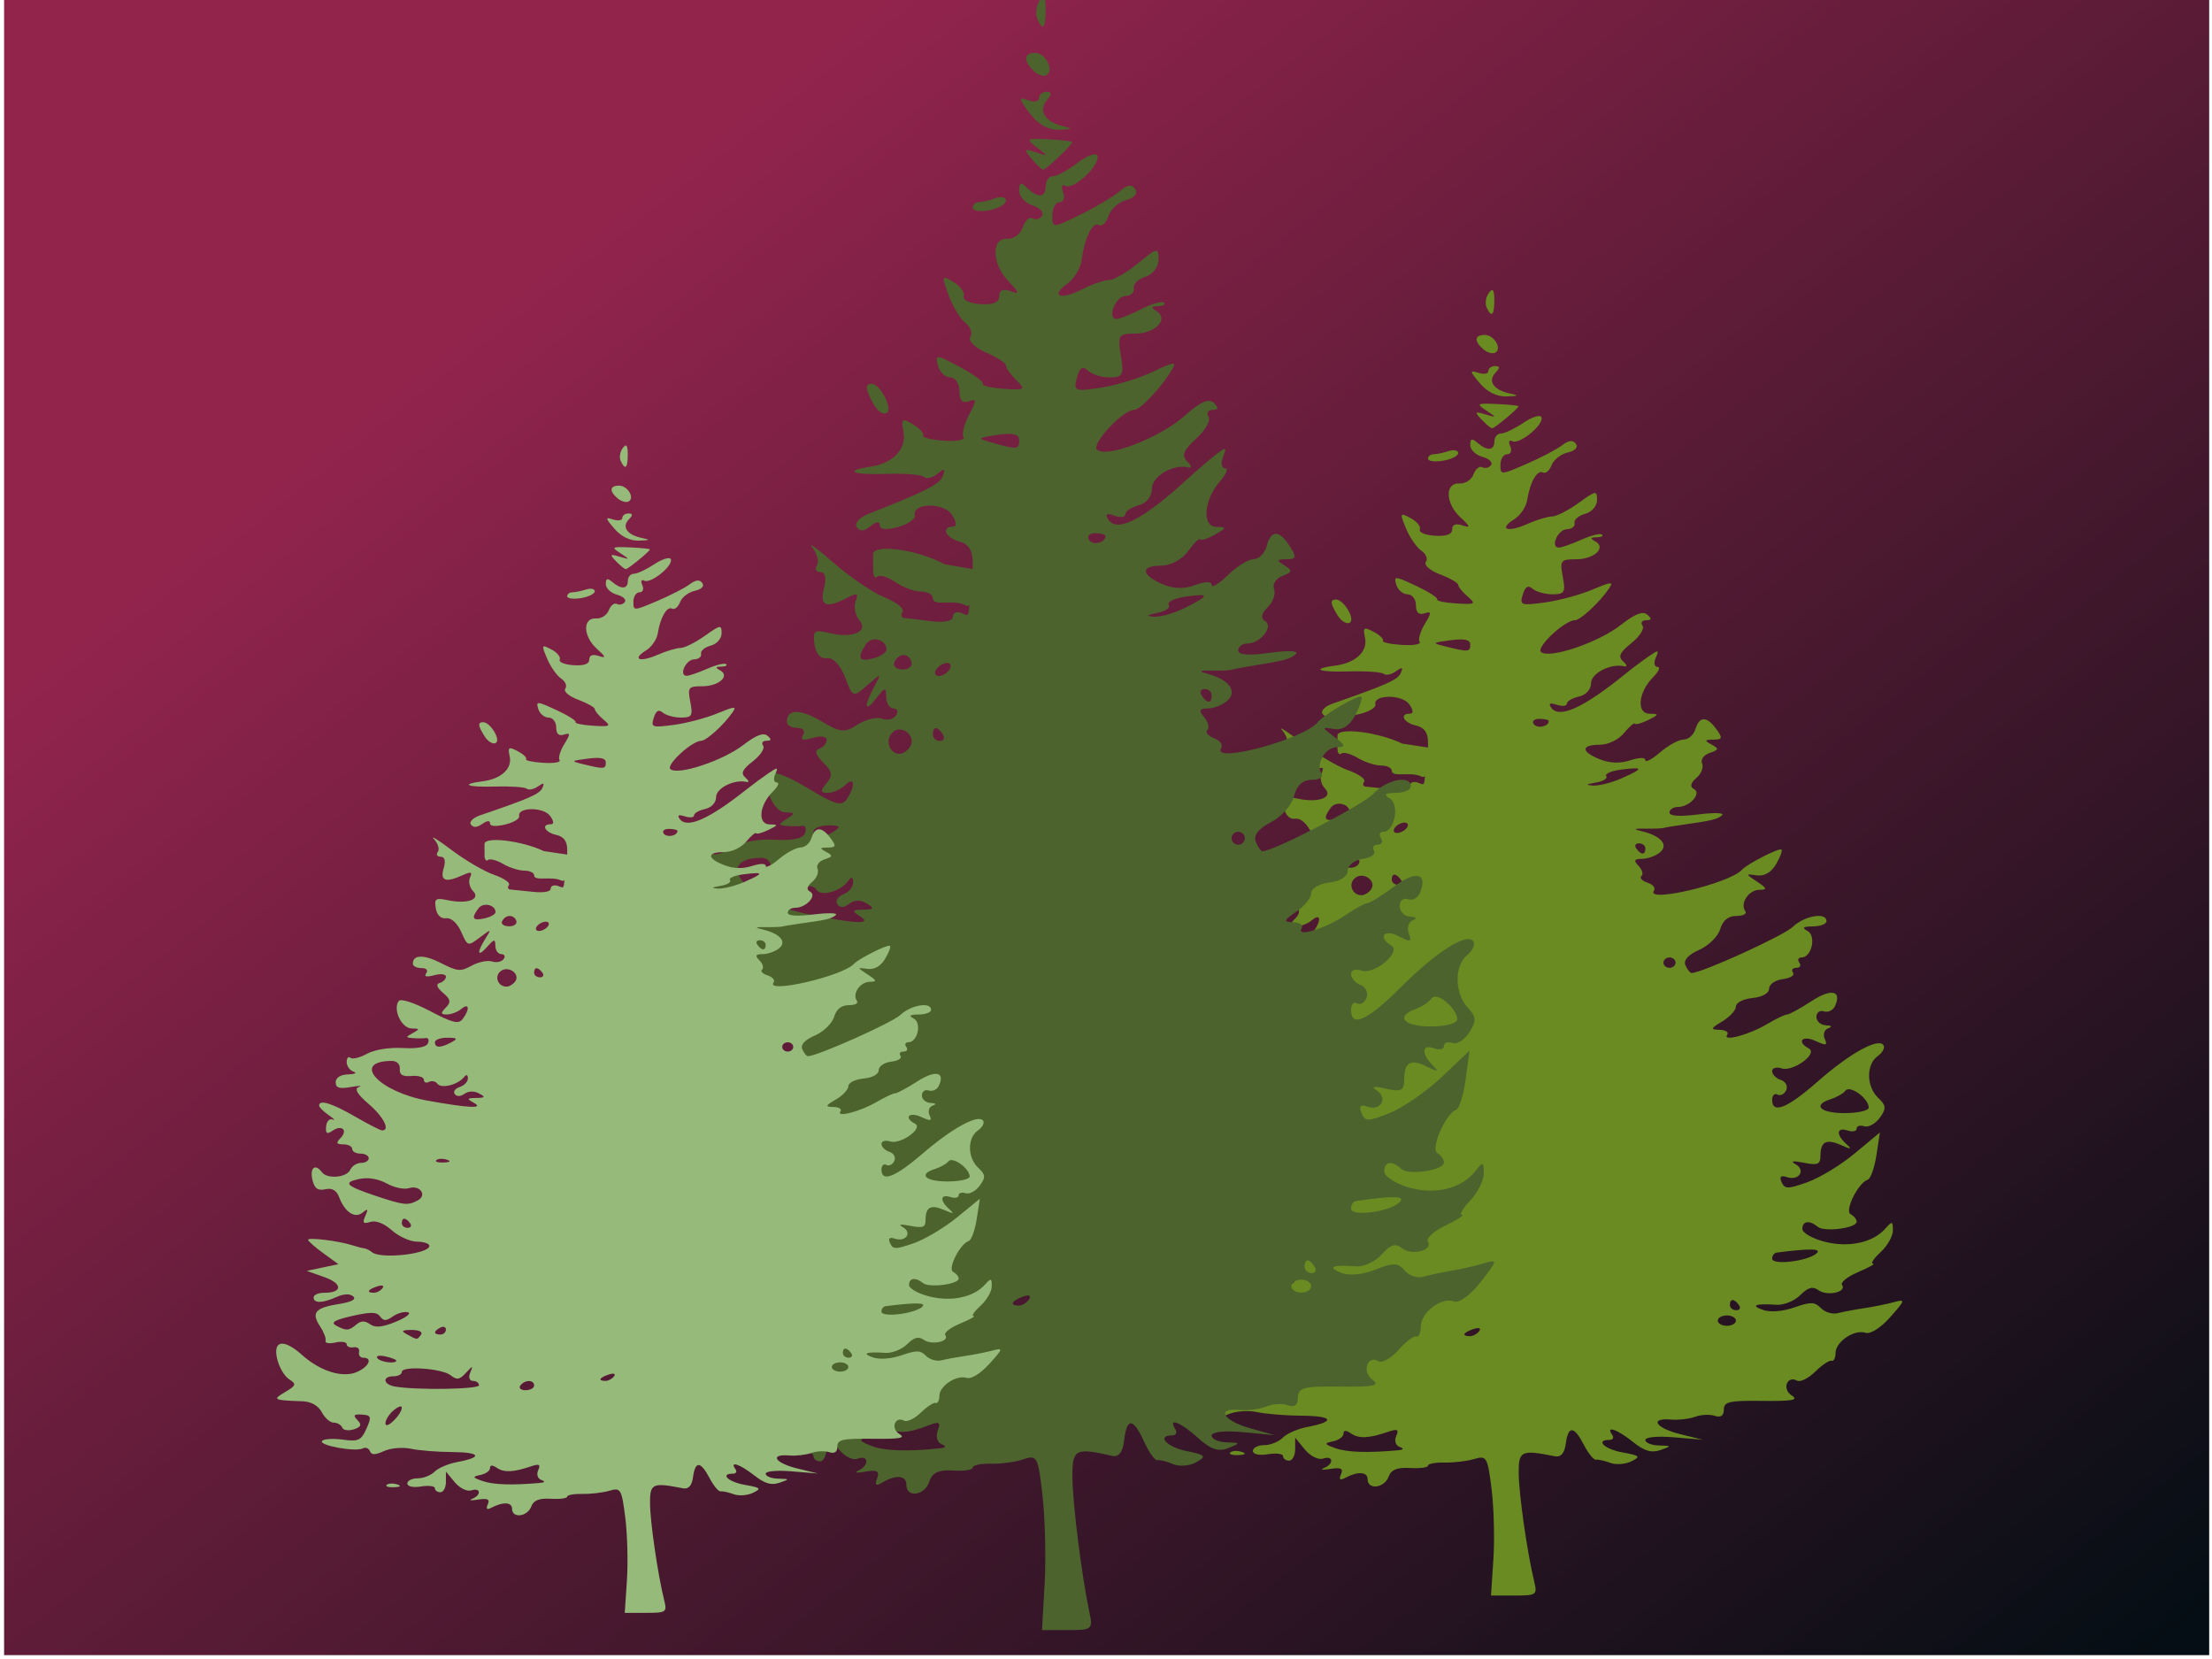 <?xml version="1.0"?><svg width="640" height="480" xmlns="http://www.w3.org/2000/svg">
 <title>forest/pink sky</title>
 <defs>
  <linearGradient y2="0.996" x2="0.984" y1="0.242" x1="0.18" id="svg_12">
   <stop stop-color="#90214a" offset="0"/>
   <stop stop-color="#010b11" offset="1"/>
  </linearGradient>
 </defs>
 <g>
  <title>Layer 1</title>
  <rect fill-opacity="0.99" id="svg_5" height="482" width="638" y="-3.117" x="1.183" stroke-width="0" stroke="#000000" fill="url(#svg_12)"/>
  <g id="layer1">
   <path fill="#6a8a22" id="path3444" d="m432.083,451.106c0.381,-5.797 0.144,-14.943 -0.526,-20.325c-1.147,-9.205 -1.443,-9.717 -5.003,-8.645c-2.081,0.626 -5.946,1.088 -8.588,1.027c-2.642,-0.061 -4.804,0.337 -4.804,0.885c0,0.548 -2.331,0.858 -5.179,0.688c-3.748,-0.223 -5.471,0.479 -6.232,2.541c-1.217,3.295 -6.058,3.879 -6.058,0.73c0,-2.209 -2.826,-2.377 -6.531,-0.388c-1.46,0.783 -1.841,0.439 -1.172,-1.058c0.742,-1.662 -0.031,-2.055 -3.077,-1.562c-2.238,0.362 -3.086,0.256 -1.885,-0.235c3.004,-1.228 2.77,-3.743 -0.255,-2.746c-1.346,0.444 -3.694,-0.735 -5.241,-2.633l-2.802,-3.437l0,3.336c0,1.835 -0.786,3.336 -1.747,3.336c-0.961,0 -1.747,-0.582 -1.747,-1.293c0,-0.711 -1.965,-0.97 -4.367,-0.575c-2.549,0.419 -4.367,0.02 -4.367,-0.959c0,-0.922 1.476,-1.676 3.28,-1.676c1.804,0 4.216,-0.97 5.361,-2.155c1.145,-1.185 4.376,-2.588 7.181,-3.117c8.202,-1.548 7.378,-3.184 -1.628,-3.23c-4.58,-0.024 -10.45,-0.501 -13.044,-1.06c-2.641,-0.569 -6.393,-0.246 -8.527,0.736c-2.861,1.316 -3.978,1.322 -4.481,0.027c-0.368,-0.949 -1.375,-1.351 -2.237,-0.893c-2.301,1.222 -13.98,-0.928 -12.935,-2.381c0.489,-0.681 3.43,-0.884 6.535,-0.452c4.987,0.694 5.867,0.28 7.545,-3.55c1.673,-3.819 1.501,-4.362 -1.442,-4.552c-2.588,-0.168 -2.908,0.233 -1.418,1.775c1.456,1.508 1.178,2.237 -1.145,3.003c-1.687,0.556 -3.345,0.298 -3.684,-0.575c-0.338,-0.873 -1.543,-1.587 -2.676,-1.587c-1.133,0 -2.836,-1.52 -3.785,-3.377c-1.081,-2.118 -3.353,-3.438 -6.091,-3.54c-9.339,-0.348 -9.64,-0.511 -5.528,-2.985c3.495,-2.103 3.653,-2.61 1.286,-4.128c-1.484,-0.951 -3.2,-3.925 -3.813,-6.608c-1.385,-6.056 2.071,-6.6 7.924,-1.246c5.796,5.301 12.921,7.526 17.442,5.447c3.784,-1.74 4.965,-4.576 1.905,-4.576c-0.961,0 -1.55,-0.844 -1.31,-1.876c0.24,-1.032 -0.546,-1.707 -1.747,-1.501c-1.201,0.206 -2.184,-0.237 -2.184,-0.985c0,-0.748 -1.606,-1 -3.568,-0.559c-1.962,0.441 -3.368,0.209 -3.122,-0.516c0.245,-0.725 -0.544,-2.851 -1.753,-4.726c-2.858,-4.43 -1.543,-6.01 6.016,-7.229c3.983,-0.642 5.582,-1.513 4.494,-2.449c-1.089,-0.935 -2.959,-0.868 -5.256,0.188c-4.446,2.045 -7.29,2.099 -7.29,0.139c0,-0.826 1.526,-1.501 3.391,-1.501c5.833,0 5.841,-2.967 0.013,-5.073l-5.577,-2.015l5.017,-1.085l5.017,-1.085l-4.804,-3.555c-2.642,-1.955 -4.804,-3.908 -4.804,-4.34c0,-0.858 9.774,0.378 13.975,1.767c1.441,0.476 3.144,0.925 3.785,0.996c0.64,0.071 1.754,0.636 2.474,1.255c2.712,2.33 18.197,0.584 18.197,-2.051c0,-0.729 -1.769,-1.338 -3.93,-1.352c-2.162,-0.014 -5.742,-1.668 -7.956,-3.674c-2.501,-2.266 -5.097,-3.295 -6.854,-2.715c-2.219,0.732 -2.553,0.311 -1.548,-1.955c0.991,-2.234 0.808,-2.485 -0.807,-1.108c-2.481,2.115 -5.701,-0.046 -7.558,-5.073c-0.786,-2.127 -2.207,-2.919 -4.366,-2.434c-2.367,0.532 -3.427,-0.292 -4.064,-3.156c-0.855,-3.843 0.946,-5.259 3.021,-2.375c1.655,2.3 7.845,1.783 8.976,-0.75c0.553,-1.238 2.1,-2.251 3.439,-2.251c1.338,0 2.433,-0.675 2.433,-1.501c0,-0.826 -1.179,-1.501 -2.62,-1.501c-1.441,0 -2.62,-0.676 -2.62,-1.501c0,-0.826 -1.275,-1.501 -2.834,-1.501c-2.173,0 -2.38,-0.47 -0.889,-2.014c2.484,-2.572 0.406,-4.483 -2.568,-2.362c-1.71,1.22 -2.183,0.883 -1.982,-1.41c0.145,-1.656 1.083,-2.67 2.085,-2.254c1.001,0.417 0.445,-0.211 -1.236,-1.395c-1.681,-1.184 -3.057,-2.585 -3.057,-3.113c0,-2.041 4.043,-0.78 11.355,3.543c4.189,2.477 8.065,4.503 8.612,4.503c2.655,0 0.444,-4.417 -4.294,-8.582c-3.672,-3.227 -4.607,-4.903 -3.057,-5.479c1.228,-0.456 0.071,-0.446 -2.572,0.024c-3.661,0.651 -4.804,0.279 -4.804,-1.561c0,-1.468 1.541,-2.461 3.93,-2.533c2.162,-0.065 2.948,-0.459 1.747,-0.876c-1.201,-0.416 -2.184,-1.827 -2.184,-3.134c0,-1.307 0.527,-1.924 1.171,-1.371c0.644,0.553 2.997,-0.022 5.23,-1.279c2.4,-1.351 7.021,-2.12 11.306,-1.881c4.675,0.26 7.527,-0.279 8.036,-1.52c0.434,-1.058 0.125,-1.822 -0.685,-1.698c-0.811,0.124 -2.653,0.134 -4.094,0.024c-2.329,-0.178 -2.329,-0.362 0,-1.656c2.245,-1.247 2.187,-1.458 -0.403,-1.478c-3.156,-0.024 -6.003,-6.194 -4.086,-8.859c0.636,-0.885 4.702,0.433 9.897,3.208c7.324,3.912 9.087,4.342 10.412,2.542c2.312,-3.14 2.008,-5.328 -0.447,-3.218c-1.153,0.991 -3.215,1.801 -4.581,1.801c-1.99,0 -2.06,-0.44 -0.351,-2.21c1.713,-1.774 1.536,-2.723 -0.893,-4.811c-1.949,-1.675 -2.322,-2.804 -1.047,-3.169c1.089,-0.312 1.981,-1.232 1.981,-2.044c0,-0.823 -1.644,-1.029 -3.713,-0.465c-2.498,0.681 -3.322,0.469 -2.517,-0.649c0.678,-0.944 0.018,-1.662 -1.528,-1.662c-1.498,0 -2.723,-0.635 -2.723,-1.412c0,-2.977 3.505,-3.041 9.011,-0.163c5.138,2.685 6.128,2.767 9.621,0.8c2.142,-1.206 5.035,-1.816 6.429,-1.356c1.394,0.46 3.054,0.114 3.688,-0.768c0.634,-0.882 0.321,-1.603 -0.697,-1.603c-1.017,0 -1.875,-1.182 -1.906,-2.627c-0.05,-2.377 -0.299,-2.349 -2.62,0.287c-3.054,3.47 -3.375,1.969 -0.564,-2.637c1.992,-3.264 1.984,-3.266 -1.784,-0.39c-3.778,2.883 -3.789,2.88 -5.874,-1.867c-1.256,-2.86 -3.156,-4.609 -4.767,-4.389c-1.654,0.226 -2.903,-1 -3.266,-3.206c-0.517,-3.141 -0.059,-3.458 3.791,-2.628c6.197,1.336 10.583,-0.287 8,-2.962c-1.093,-1.131 -1.523,-3.094 -0.957,-4.362c0.833,-1.865 0.392,-2.012 -2.31,-0.77c-5.459,2.51 -7.225,1.862 -6.033,-2.217c0.7,-2.398 0.36,-3.753 -0.943,-3.753c-1.122,0 -1.532,-0.705 -0.912,-1.567c0.62,-0.862 0.081,-2.719 -1.197,-4.128c-1.278,-1.409 1.209,0.162 5.527,3.489c4.318,3.328 10.395,6.952 13.505,8.054c3.11,1.102 5.225,2.601 4.701,3.331c-0.525,0.73 -0.319,1.372 0.459,1.428c0.777,0.056 3.968,0.388 7.09,0.738c3.409,0.382 5.677,-0.022 5.677,-1.012c0,-0.907 1.018,-1.313 2.263,-0.903c1.357,0.448 1.827,1.078 1.988,-0.757c0.202,-2.305 0.497,-0.299 -1.014,-1.025c-3.048,-1.463 -8.477,0.409 -8.477,-1.645c0,-0.826 -1.397,-1.501 -3.105,-1.501c-1.708,0 -4.749,-0.989 -6.758,-2.199c-2.009,-1.209 -4.149,-1.772 -4.756,-1.251c-0.607,0.521 -1.103,-0.178 -1.103,-1.554c0,-1.376 0,-3.008 0,-3.627c0,-2.526 11.842,-1.075 18.779,2.301l7.424,1.121l0,-1.544c0,-2.773 -1.093,-4.281 -3.494,-4.821c-3.577,-0.804 -4.904,-3.437 -1.732,-3.437c1.097,0 1.006,-1.039 -0.241,-2.754c-2.108,-2.901 -10.461,-2.797 -9.755,0.122c0.205,0.848 -1.789,2.066 -4.431,2.708c-3.023,0.734 -4.804,0.589 -4.804,-0.389c0,-0.977 -0.917,-0.901 -2.465,0.203c-1.677,1.196 -2.825,1.257 -3.592,0.19c-0.62,-0.862 0.686,-2.199 2.902,-2.972c15.659,-5.458 18.85,-6.888 19.721,-8.84c0.765,-1.713 0.454,-1.824 -1.401,-0.501c-1.311,0.935 -2.895,1.261 -3.52,0.724c-0.625,-0.537 -5.223,-0.852 -10.219,-0.7c-8.841,0.269 -11.023,-0.748 -3.673,-1.712c5.763,-0.756 9.305,-4.083 8.485,-7.969c-0.654,-3.102 -0.359,-3.31 2.512,-1.77c1.789,0.96 2.988,2.117 2.663,2.571c-0.325,0.454 2.133,0.997 5.461,1.207c3.328,0.21 5.65,-0.176 5.16,-0.858c-0.49,-0.682 0.173,-3.003 1.474,-5.158c2.016,-3.338 2.003,-3.799 -0.089,-3.109c-1.631,0.538 -2.455,-0.253 -2.455,-2.353c0,-1.739 -1.088,-3.163 -2.417,-3.163c-1.329,0 -2.795,-1.245 -3.258,-2.767c-0.791,-2.599 -0.442,-2.578 5.766,0.344c3.635,1.711 6.357,3.462 6.049,3.892c-0.308,0.43 2.176,0.955 5.519,1.166c5.534,0.349 5.832,0.172 3.324,-1.983c-1.515,-1.302 -2.755,-2.829 -2.755,-3.394c0,-0.565 -2.363,-1.926 -5.251,-3.024c-2.93,-1.114 -4.742,-2.704 -4.1,-3.596c0.633,-0.88 0.048,-2.341 -1.3,-3.248c-1.348,-0.907 -3.347,-3.803 -4.443,-6.437c-1.878,-4.513 -1.801,-4.686 1.331,-3.005c1.828,0.981 3.022,2.46 2.654,3.287c-0.368,0.827 1.588,1.646 4.346,1.819c3.353,0.21 5.016,-0.396 5.016,-1.829c0,-1.409 1.028,-1.805 2.997,-1.156c2.425,0.8 2.305,0.349 -0.632,-2.359c-4.383,-4.042 -4.507,-10.072 -0.203,-9.781c1.634,0.11 3.445,-1.081 4.023,-2.648c0.579,-1.567 1.728,-2.491 2.553,-2.053c0.825,0.438 1.959,0.159 2.52,-0.621c0.561,-0.78 -0.564,-1.849 -2.5,-2.377c-1.936,-0.528 -3.519,-2.062 -3.519,-3.41c0,-1.906 0.466,-2.05 2.096,-0.649c2.853,2.451 4.891,2.264 4.891,-0.45c0,-1.238 0.858,-2.251 1.908,-2.251c1.049,0 3.978,-1.399 6.509,-3.11c2.53,-1.71 4.866,-2.428 5.189,-1.595c0.814,2.098 -6.365,8.018 -8.409,6.933c-0.919,-0.488 -1.198,0.159 -0.623,1.446c0.572,1.281 0.17,2.329 -0.893,2.329c-1.064,0 -1.934,1.365 -1.934,3.032c0,3.015 0.042,3.014 7.424,-0.175c4.083,-1.764 8.722,-4.186 10.308,-5.382c2.066,-1.558 3.23,-1.693 4.106,-0.475c0.719,0.999 -0.265,2.034 -2.389,2.511c-1.986,0.446 -4.087,2.099 -4.669,3.673c-0.581,1.574 -1.704,2.518 -2.495,2.098c-1.647,-0.875 -3.762,2.839 -4.554,7.996c-0.298,1.938 -1.961,4.416 -3.697,5.506c-4.668,2.933 -2.022,3.958 3.669,1.421c2.708,-1.207 5.953,-2.195 7.21,-2.195c1.258,0 4.705,-1.749 7.661,-3.886c5.067,-3.663 5.375,-3.712 5.375,-0.852c0,1.706 -1.514,3.447 -3.458,3.977c-1.902,0.519 -3.277,1.716 -3.057,2.66c0.221,0.944 -0.767,1.747 -2.195,1.785c-2.646,0.069 -4.959,5.329 -2.335,5.312c0.791,-0.005 3.717,-1.03 6.502,-2.278c2.785,-1.248 5.471,-1.919 5.968,-1.492c0.498,0.428 -0.209,0.788 -1.57,0.8c-1.801,0.017 -1.906,0.334 -0.384,1.165c3.333,1.82 -0.29,5.191 -5.579,5.191c-4.43,0 -4.693,0.351 -3.802,5.066c0.848,4.489 0.512,5.066 -2.951,5.066c-2.149,0 -4.746,-0.72 -5.77,-1.6c-1.318,-1.133 -2.154,-0.643 -2.86,1.678c-0.94,3.089 -0.575,3.221 6.317,2.295c4.023,-0.541 10.228,-2.21 13.789,-3.709c5.596,-2.356 6.252,-2.399 4.833,-0.32c-2.732,4.005 -8.281,9.16 -9.859,9.16c-2.951,0 -11.335,7.867 -9.794,9.19c2.419,2.078 16.59,-2.727 23.094,-7.831c4.112,-3.227 6.353,-4.092 7.671,-2.959c1.318,1.133 1.22,1.6 -0.337,1.6c-1.21,0 -1.689,0.71 -1.064,1.578c0.624,0.868 -0.84,3.15 -3.253,5.072c-3.365,2.679 -3.911,3.911 -2.342,5.284c1.125,0.984 1.26,1.608 0.299,1.385c-3.912,-0.906 -9.608,2.02 -9.608,4.935c0,1.779 -1.45,3.367 -3.494,3.826c-1.922,0.432 -3.494,1.36 -3.494,2.064c0,0.703 -1.308,0.848 -2.907,0.32c-2,-0.659 -2.499,-0.391 -1.6,0.859c2.302,3.201 9.244,0.059 21.127,-9.562c2.039,-1.651 5.177,-4.015 6.973,-5.253c2.961,-2.042 3.158,-2.007 2.119,0.375c-0.63,1.445 -0.392,2.627 0.529,2.627c0.921,0 0.35,1.33 -1.269,2.954c-4.331,4.347 -4.923,10.543 -1.012,10.6c2.784,0.041 2.744,0.231 -0.377,1.786c-1.922,0.957 -3.675,1.443 -3.897,1.08c-0.222,-0.363 -1.642,0.86 -3.156,2.717c-1.578,1.935 -4.575,3.377 -7.021,3.377c-5.508,0 -5.464,2.052 0.092,4.227c2.928,1.146 5.797,1.238 8.734,0.278c2.668,-0.872 4.374,-0.885 4.374,-0.033c0,0.767 1.929,-0.262 4.288,-2.289c2.358,-2.026 5.411,-3.684 6.784,-3.684c1.373,0 2.907,-1.351 3.409,-3.002c1.162,-3.819 3.3,-3.819 6.076,0c1.87,2.574 1.744,3.005 -0.89,3.025c-2.575,0.019 -2.656,0.249 -0.5,1.42c2.191,1.191 2.112,1.549 -0.537,2.422c-1.71,0.564 -2.704,1.931 -2.209,3.039c0.495,1.108 -0.252,3.004 -1.66,4.214c-1.691,1.453 -1.933,2.532 -0.714,3.179c2.342,1.244 -1.201,5.216 -4.652,5.216c-1.324,0 -2.406,0.717 -2.406,1.593c0,1.045 2.855,1.237 8.298,0.558c4.564,-0.569 7.685,-0.478 6.937,0.202c-1.332,1.21 -2.886,1.585 -11.741,2.83c-2.402,0.338 -4.76,0.736 -5.241,0.884c-0.48,0.148 -2.839,0.238 -5.241,0.2c-3.374,-0.054 -3.601,0.116 -0.997,0.746c5.58,1.351 7.831,4.032 5.176,6.163c-1.256,1.009 -3.593,1.834 -5.192,1.834c-2.234,0 -2.458,0.466 -0.962,2.014c1.07,1.108 1.447,2.443 0.837,2.967c-0.61,0.524 0.179,1.377 1.752,1.895c1.573,0.519 2.425,1.548 1.894,2.287c-2.712,3.77 21.855,-2.036 25.443,-6.013c1.522,-1.687 10.757,-6.416 11.419,-5.847c0.349,0.3 -0.352,2.211 -1.559,4.248c-1.425,2.406 -3.383,3.53 -5.59,3.211c-3.302,-0.478 -3.299,-0.427 0.097,1.828c2.928,1.944 3.028,2.328 0.624,2.368c-3.09,0.051 -5.626,3.954 -4.02,6.187c0.54,0.751 -0.622,1.365 -2.581,1.365c-2.357,0 -3.94,1.288 -4.675,3.805c-0.611,2.093 -3.35,4.8 -6.087,6.016c-3.221,1.431 -4.623,3.001 -3.976,4.451c0.55,1.232 1.346,2.24 1.768,2.24c2.947,0 26.581,-10.765 29.263,-13.33c3.417,-3.267 9.774,-4.359 9.774,-1.68c0,0.825 -1.769,1.511 -3.931,1.524c-2.871,0.017 -3.292,0.371 -1.56,1.314c2.615,1.424 1.216,7.669 -1.718,7.669c-0.953,0 -1.246,0.675 -0.653,1.501c0.594,0.825 0.201,1.501 -0.873,1.501c-1.074,0 -1.502,0.627 -0.951,1.394c0.551,0.767 -0.778,1.611 -2.954,1.876c-2.176,0.265 -3.956,1.496 -3.956,2.734c0,1.34 -1.944,2.444 -4.804,2.726c-2.642,0.261 -4.804,1.361 -4.804,2.444c0,1.083 -1.769,3.029 -3.93,4.325c-3.413,2.046 -3.514,2.366 -0.77,2.435c1.738,0.043 2.72,0.691 2.181,1.44c-1.52,2.113 6.355,0.002 11.524,-3.09c2.55,-1.526 5.157,-2.774 5.794,-2.774c0.637,0 3.785,-1.722 6.997,-3.828c5.754,-3.771 8.9,-3.156 6.889,1.346c-0.563,1.261 -2.007,1.968 -3.208,1.572c-1.201,-0.396 -2.185,0.322 -2.185,1.596c0,1.274 1.245,2.369 2.766,2.435c1.65,0.071 1.924,0.413 0.68,0.847c-1.147,0.401 -1.617,1.777 -1.045,3.058c0.876,1.96 0.445,2.055 -2.718,0.601c-3.799,-1.747 -5.52,0.266 -1.88,2.199c2.773,1.473 -4.598,6.846 -7.899,5.757c-1.492,-0.492 -2.714,-0.126 -2.714,0.814c0,0.94 1.13,2.081 2.51,2.536c1.38,0.455 2.084,1.781 1.564,2.946c-0.521,1.165 -1.65,1.745 -2.51,1.288c-0.86,-0.457 -1.564,0.223 -1.564,1.51c0,4.215 4.352,2.469 13.167,-5.283c9.282,-8.162 17.482,-12.709 19.032,-10.554c0.524,0.729 -0.217,2.16 -1.648,3.18c-3.399,2.424 -3.325,8.819 0.139,12.107c2.315,2.198 2.383,3.092 0.44,5.765c-1.265,1.74 -3.284,2.839 -4.486,2.442c-1.203,-0.396 -2.187,-0.088 -2.187,0.686c0,0.774 -1.179,1.018 -2.62,0.543c-3.183,-1.05 -3.43,1.122 -0.437,3.844c1.798,1.634 1.529,1.696 -1.517,0.353c-4.244,-1.871 -5.907,-0.976 -5.907,3.178c0,2.411 -0.829,2.749 -4.804,1.956c-3.191,-0.637 -3.996,-0.496 -2.397,0.42c3.051,1.747 0.973,4.873 -2.483,3.733c-1.789,-0.59 -2.269,-0.146 -1.559,1.443c0.916,2.051 1.706,2.055 7.444,0.036c3.531,-1.243 9.699,-4.991 13.708,-8.33l7.289,-6.071l-1,6.578c-0.55,3.618 -1.685,6.808 -2.522,7.088c-2.787,0.936 -6.778,9.021 -4.935,9.999c0.957,0.508 1.741,1.481 1.741,2.162c0,1.849 -9.352,3.071 -11.267,1.472c-2.385,-1.991 -4.455,-1.706 -4.455,0.614c0,1.1 2.83,2.746 6.289,3.658c7.025,1.853 14.094,0.353 17.73,-3.761c1.977,-2.237 2.184,-2.187 2.184,0.535c0,1.653 -1.603,4.484 -3.562,6.291c-1.959,1.807 -2.942,3.3 -2.184,3.319c0.758,0.019 -1.166,1.112 -4.275,2.429c-3.109,1.317 -5.221,2.995 -4.693,3.729c1.482,2.061 -4.259,3.355 -6.811,1.535c-1.681,-1.199 -3.046,-0.83 -5.299,1.431c-1.669,1.675 -4.768,2.927 -6.885,2.781c-6.101,-0.419 -7.637,0.177 -3.85,1.493c2.106,0.732 5.708,0.437 9.067,-0.742c4.705,-1.652 5.9,-1.618 7.671,0.215c1.154,1.194 3.362,1.845 4.908,1.446c1.546,-0.399 4.979,-1.046 7.629,-1.438c2.65,-0.392 6.49,-1.168 8.533,-1.725c3.456,-0.943 3.386,-0.643 -1.016,4.316c-2.769,3.119 -5.731,5 -7.142,4.535c-3.247,-1.071 -8.687,2.594 -8.687,5.852c0,1.445 -0.523,2.458 -1.163,2.252c-0.64,-0.206 -2.76,1.207 -4.711,3.14c-1.951,1.933 -4.321,3.104 -5.267,2.602c-2.943,-1.562 -4.395,2.497 -1.536,4.293c2.111,1.326 0.252,1.669 -8.468,1.562c-9.599,-0.118 -11.173,0.238 -11.173,2.529c0,1.753 -0.897,2.37 -2.62,1.802c-1.441,-0.475 -3.996,-0.354 -5.677,0.27c-1.681,0.624 -4.826,0.985 -6.987,0.804c-6.356,-0.535 -4.501,2.447 2.62,4.212l6.551,1.624l-8.298,-0.695c-4.809,-0.403 -8.298,-0.076 -8.298,0.777c0,0.81 1.769,1.52 3.93,1.578c3.734,0.1 3.756,0.167 0.437,1.331c-2.578,0.904 -4.663,0.286 -7.956,-2.357c-4.521,-3.629 -7.996,-4.831 -6.019,-2.081c0.594,0.826 0.247,1.501 -0.77,1.501c-4.258,0 -1.407,2.705 3.827,3.632c4.973,0.881 5.285,1.199 2.514,2.565c-1.74,0.857 -4.491,1.057 -6.114,0.445c-1.623,-0.613 -3.483,-1.024 -4.134,-0.913c-0.65,0.111 -2.218,-1.808 -3.484,-4.265c-2.868,-5.568 -4.548,-5.676 -5.262,-0.339c-0.37,2.764 -1.418,3.954 -3.173,3.602c-9.702,-1.946 -10.483,-1.583 -10.447,4.86c0.034,6.031 2.472,23.08 4.478,31.314c0.96,3.94 0.698,4.128 -5.741,4.128l-6.747,0l0.693,-10.54zm-27.655,-31.49c1.684,-0.15 1.875,-0.495 0.535,-0.963c-1.147,-0.401 -1.6,-1.816 -1.007,-3.144c0.849,-1.902 0.364,-2.169 -2.282,-1.259c-5.593,1.924 -8.492,2.056 -10.784,0.49c-1.463,-1 -2.184,-0.972 -2.184,0.083c0,0.866 -1.376,1.859 -3.057,2.207c-2.639,0.546 -2.534,0.817 0.769,1.986c3.358,1.188 9.235,1.385 18.01,0.601zm-43.672,-24.407c0,-0.727 -1.179,-0.308 -2.62,0.93c-1.441,1.238 -2.595,3.144 -2.565,4.235c0.061,2.191 5.185,-2.913 5.185,-5.165zm24.456,-7.205c0,-0.774 -0.87,-1.407 -1.934,-1.407c-1.083,0 -1.465,-1.156 -0.869,-2.627c0.986,-2.432 0.884,-2.428 -1.366,0.059c-1.995,2.204 -2.857,2.339 -4.808,0.751c-2.766,-2.252 -15.479,-3.138 -15.479,-1.078c0,0.767 -1.179,1.394 -2.62,1.394c-3.645,0 -3.294,2.663 0.437,3.321c6.83,1.205 26.64,0.898 26.64,-0.413zm17.469,0.094c0,-1.942 -2.97,-1.942 -4.367,0c-0.594,0.826 0.146,1.501 1.644,1.501c1.498,0 2.723,-0.675 2.723,-1.501zm25.317,-2.985c0.612,-0.851 -0.089,-1.102 -1.644,-0.59c-3.026,0.998 -3.58,2.074 -1.067,2.074c0.904,0 2.124,-0.668 2.711,-1.484zm74.254,-3.019c0,-0.826 -1.179,-1.501 -2.62,-1.501c-1.441,0 -2.62,0.675 -2.62,1.501c0,0.826 1.179,1.501 2.62,1.501c1.441,0 2.62,-0.675 2.62,-1.501zm-143.243,-2.076c0,-0.317 -1.573,-0.929 -3.496,-1.361c-1.923,-0.432 -3.056,-0.173 -2.517,0.575c0.94,1.307 6.013,1.97 6.013,0.786zm144.117,-2.427c-1.383,-1.923 -2.62,-1.923 -2.62,0c0,0.825 0.832,1.501 1.85,1.501c1.018,0 1.364,-0.676 0.77,-1.501zm-136.256,-6.004c0.602,-0.837 -0.705,-1.491 -2.954,-1.478c-3.245,0.018 -3.521,0.307 -1.413,1.478c3.25,1.805 3.069,1.805 4.367,0zm7.861,-1.59c0,-0.874 -0.786,-1.172 -1.747,-0.662c-2.238,1.189 -2.238,2.251 0,2.251c0.961,0 1.747,-0.715 1.747,-1.59zm-28.373,-1.649c1.471,-1.264 2.651,-1.289 4.325,-0.095c1.697,1.21 3.856,0.996 8.202,-0.813c3.245,-1.35 4.966,-2.722 3.826,-3.049c-1.14,-0.327 -3.285,0.271 -4.767,1.328c-2.167,1.545 -2.962,1.55 -4.058,0.026c-1.075,-1.494 -2.959,-1.526 -8.901,-0.151c-5.552,1.285 -6.884,2.1 -5.054,3.095c3.256,1.771 4.016,1.731 6.427,-0.341zm179.195,-5.675c1.674,-1.438 -1.713,-1.515 -11.509,-0.26c-0.721,0.092 -1.31,0.884 -1.31,1.759c0,1.959 10.181,0.769 12.819,-1.499zm-170.923,-6.079c0.612,-0.851 -0.089,-1.102 -1.644,-0.59c-3.026,0.998 -3.58,2.074 -1.067,2.074c0.904,0 2.124,-0.668 2.711,-1.484zm8.747,-21.031c-1.383,-1.923 -2.62,-1.923 -2.62,0c0,0.825 0.833,1.501 1.85,1.501c1.018,0 1.364,-0.676 0.77,-1.501zm2.407,-7.36c3.126,-1.701 0.683,-5.124 -2.83,-3.966c-1.479,0.488 -4.618,-0.199 -6.975,-1.526c-2.684,-1.511 -5.933,-2.057 -8.694,-1.462c-5.329,1.149 -4.291,2.229 5.291,5.502c8.784,3.001 10.098,3.145 13.209,1.452zm174.9,-7.757c0,-2.604 -5.417,-6.564 -6.709,-4.905c-0.633,0.813 -2.527,1.915 -4.208,2.448c-5.476,1.736 -3.223,4.065 3.93,4.065c3.843,0 6.987,-0.724 6.987,-1.608zm-165.625,-5.421c-1.261,-0.434 -2.768,-0.38 -3.348,0.118c-0.58,0.499 0.451,0.854 2.293,0.788c2.035,-0.072 2.449,-0.428 1.056,-0.907zm8.407,-18.487c-2.173,-1.207 -2.025,-1.463 0.873,-1.501c2.829,-0.037 3.007,-0.311 0.932,-1.438c-1.599,-0.869 -3.346,-0.833 -4.648,0.096c-1.293,0.922 -2.474,0.949 -3.105,0.071c-0.56,-0.779 0.155,-1.804 1.591,-2.277c1.436,-0.473 2.598,-1.726 2.584,-2.784c-0.018,-1.281 -0.455,-1.386 -1.31,-0.313c-1.933,2.426 -7.144,3.709 -8.336,2.052c-0.577,-0.803 -1.782,-1.071 -2.676,-0.596c-0.894,0.475 -1.626,0.156 -1.626,-0.708c0,-0.865 -1.769,-1.411 -3.93,-1.214c-2.809,0.256 -3.861,-0.392 -3.688,-2.269c0.141,-1.526 -0.957,-2.617 -2.62,-2.604c-12.904,0.104 -4.113,9.994 11.432,12.861c13.145,2.425 18.158,2.64 14.529,0.625zm101.318,-18.012c0,-0.826 -0.786,-1.501 -1.747,-1.501c-0.961,0 -1.747,0.676 -1.747,1.501c0,0.826 0.786,1.501 1.747,1.501c0.961,0 1.747,-0.675 1.747,-1.501zm-108.306,-1.501c2.119,-1.177 1.868,-1.459 -1.31,-1.478c-2.162,-0.013 -3.93,0.652 -3.93,1.478c0,1.881 1.854,1.881 5.241,0zm20.183,-19.644c1.8,-2.503 -2.249,-5.373 -4.659,-3.302c-2.016,1.732 -0.754,4.934 1.944,4.934c0.847,0 2.069,-0.734 2.715,-1.632zm8.64,-2.871c-1.383,-1.923 -2.62,-1.923 -2.62,0c0,0.826 0.832,1.501 1.85,1.501c1.018,0 1.364,-0.675 0.77,-1.501zm70.748,-9.006c0,-0.826 -0.833,-1.501 -1.85,-1.501c-1.018,0 -1.364,0.676 -0.77,1.501c1.383,1.923 2.62,1.923 2.62,0zm-69.001,-6.004c0.594,-0.826 0.293,-1.501 -0.667,-1.501c-0.961,0 -2.233,0.675 -2.827,1.501c-0.594,0.826 -0.293,1.501 0.667,1.501c0.961,0 2.233,-0.675 2.826,-1.501zm-10.044,-1.876c-0.824,-2.125 -3.633,-1.891 -4.513,0.375c-0.32,0.826 0.728,1.501 2.329,1.501c1.601,0 2.584,-0.844 2.184,-1.876zm-6.551,-2.713c0,-2.39 -3.901,-3.278 -5.409,-1.232c-2.382,3.232 -1.869,4.104 1.916,3.254c1.922,-0.432 3.494,-1.342 3.494,-2.022zm78.696,-9.709c6.488,-2.883 6.476,-3.361 -0.069,-2.535c-2.873,0.362 -4.826,1.21 -4.341,1.884c0.485,0.674 -0.899,1.52 -3.075,1.879c-2.771,0.458 -3.014,0.715 -0.812,0.858c1.729,0.112 5.463,-0.826 8.298,-2.086zm-21.049,-16.561c0,-0.364 -1.226,-0.662 -2.723,-0.662c-1.498,0 -2.23,0.686 -1.626,1.525c0.997,1.386 4.349,0.721 4.349,-0.863zm-22.709,-22.166c0,-1.401 -1.683,-1.767 -5.677,-1.235c-5.497,0.732 -5.539,0.791 -1.31,1.842c6.48,1.611 6.987,1.567 6.987,-0.607zm-69.402,233.737c0.581,-0.499 2.087,-0.552 3.348,-0.118c1.394,0.479 0.98,0.835 -1.056,0.907c-1.841,0.065 -2.873,-0.29 -2.293,-0.788zm31.058,-242.112c-2.177,-3.496 -2.303,-4.644 -0.508,-4.644c2.285,0 5.706,5.803 3.966,6.727c-0.893,0.474 -2.449,-0.463 -3.458,-2.083zm26.115,-45.378c0,-0.711 0.722,-1.293 1.604,-1.293c0.882,0 2.847,-0.41 4.367,-0.911c1.52,-0.501 2.763,-0.242 2.763,0.576c0,0.818 -1.965,1.809 -4.367,2.204c-2.402,0.395 -4.367,0.136 -4.367,-0.576zm15.499,-11.33c-2.127,-2.247 -2.003,-2.416 1.096,-1.497c3.354,0.994 3.365,0.949 0.255,-1.124c-2.979,-1.986 -2.734,-2.137 3.049,-1.88c3.458,0.154 6.291,0.448 6.295,0.655c0.013,0.598 -6.91,6.379 -7.639,6.379c-0.363,0 -1.738,-1.14 -3.057,-2.533zm-0.527,-10.537c-2.913,-3.43 -2.972,-3.838 -0.437,-3.002c1.613,0.532 2.934,0.313 2.934,-0.487c0,-0.8 0.882,-1.454 1.961,-1.454c1.398,0 1.427,0.553 0.1,1.927c-2.312,2.394 -0.55,4.993 4.054,5.981c2.878,0.618 2.724,0.772 -0.873,0.877c-2.819,0.082 -5.562,-1.28 -7.737,-3.842zm1.03,-9.805c-2.732,-2.347 -2.556,-4.143 0.407,-4.143c2.768,0 5.123,4.024 3.011,5.145c-0.765,0.406 -2.303,-0.045 -3.417,-1.003zm0.942,-12.159c-0.494,-1.107 -0.197,-2.964 0.66,-4.128c1.134,-1.54 1.566,-0.992 1.585,2.012c0.029,4.482 -0.828,5.289 -2.245,2.115z"/>
  </g>
  <g id="svg_1">
   <path id="svg_2" fill="#4c632d" d="m302.239,458.458c0.419,-7.253 0.159,-18.696 -0.579,-25.429c-1.261,-11.517 -1.587,-12.157 -5.5,-10.817c-2.288,0.784 -6.536,1.362 -9.44,1.285c-2.904,-0.077 -5.281,0.421 -5.281,1.107c0,0.686 -2.562,1.073 -5.694,0.861c-4.12,-0.279 -6.014,0.6 -6.851,3.179c-1.338,4.123 -6.659,4.853 -6.659,0.914c0,-2.764 -3.106,-2.974 -7.179,-0.485c-1.604,0.98 -2.024,0.549 -1.289,-1.324c0.816,-2.08 -0.034,-2.571 -3.383,-1.955c-2.46,0.453 -3.392,0.32 -2.072,-0.294c3.303,-1.536 3.045,-4.683 -0.281,-3.435c-1.48,0.556 -4.061,-0.92 -5.761,-3.294l-3.08,-4.3l0,4.174c0,2.296 -0.864,4.174 -1.92,4.174c-1.056,0 -1.92,-0.728 -1.92,-1.618c0,-0.889 -2.16,-1.214 -4.801,-0.72c-2.802,0.524 -4.801,0.025 -4.801,-1.199c0,-1.153 1.622,-2.097 3.605,-2.097c1.983,0 4.635,-1.213 5.894,-2.696c1.259,-1.483 4.811,-3.238 7.894,-3.9c9.016,-1.937 8.11,-3.984 -1.789,-4.042c-5.035,-0.03 -11.488,-0.626 -14.34,-1.326c-2.903,-0.713 -7.028,-0.308 -9.374,0.92c-3.145,1.646 -4.373,1.655 -4.926,0.034c-0.405,-1.188 -1.512,-1.69 -2.46,-1.117c-2.53,1.529 -15.368,-1.161 -14.219,-2.979c0.538,-0.852 3.771,-1.106 7.184,-0.565c5.482,0.868 6.45,0.35 8.294,-4.442c1.839,-4.778 1.65,-5.457 -1.585,-5.696c-2.845,-0.21 -3.197,0.291 -1.559,2.221c1.601,1.886 1.295,2.799 -1.259,3.757c-1.855,0.696 -3.677,0.372 -4.05,-0.72c-0.372,-1.092 -1.696,-1.986 -2.942,-1.986c-1.246,0 -3.118,-1.901 -4.161,-4.225c-1.189,-2.65 -3.686,-4.301 -6.696,-4.429c-10.267,-0.436 -10.597,-0.639 -6.077,-3.735c3.842,-2.632 4.016,-3.265 1.413,-5.164c-1.631,-1.19 -3.518,-4.911 -4.192,-8.268c-1.522,-7.577 2.276,-8.257 8.71,-1.559c6.371,6.632 14.204,9.416 19.174,6.815c4.16,-2.177 5.458,-5.725 2.094,-5.725c-1.056,0 -1.704,-1.056 -1.44,-2.348c0.264,-1.291 -0.6,-2.136 -1.92,-1.878c-1.32,0.258 -2.4,-0.296 -2.4,-1.233c0,-0.936 -1.765,-1.251 -3.923,-0.699c-2.157,0.552 -3.702,0.261 -3.433,-0.645c0.269,-0.907 -0.598,-3.567 -1.928,-5.913c-3.142,-5.542 -1.696,-7.52 6.613,-9.044c4.378,-0.803 6.136,-1.893 4.94,-3.064c-1.197,-1.17 -3.253,-1.086 -5.778,0.235c-4.888,2.558 -8.014,2.626 -8.014,0.174c0,-1.033 1.677,-1.878 3.727,-1.878c6.412,0 6.421,-3.712 0.014,-6.347l-6.131,-2.521l5.515,-1.357l5.515,-1.357l-5.281,-4.448c-2.904,-2.446 -5.281,-4.89 -5.281,-5.43c0,-1.073 10.744,0.473 15.363,2.211c1.584,0.596 3.457,1.157 4.161,1.246c0.704,0.089 1.928,0.796 2.72,1.571c2.981,2.915 20.004,0.731 20.004,-2.566c0,-0.912 -1.944,-1.673 -4.321,-1.691c-2.376,-0.018 -6.312,-2.086 -8.746,-4.597c-2.749,-2.835 -5.603,-4.122 -7.535,-3.398c-2.44,0.915 -2.806,0.389 -1.702,-2.446c1.089,-2.795 0.888,-3.109 -0.887,-1.386c-2.727,2.646 -6.267,-0.058 -8.308,-6.347c-0.864,-2.661 -2.426,-3.652 -4.8,-3.045c-2.602,0.665 -3.767,-0.365 -4.468,-3.949c-0.94,-4.809 1.04,-6.58 3.32,-2.971c1.819,2.878 8.624,2.23 9.868,-0.939c0.608,-1.549 2.309,-2.817 3.78,-2.817c1.471,0 2.675,-0.845 2.675,-1.878c0,-1.033 -1.296,-1.878 -2.881,-1.878c-1.584,0 -2.88,-0.845 -2.88,-1.878c0,-1.033 -1.402,-1.878 -3.116,-1.878c-2.389,0 -2.617,-0.588 -0.977,-2.52c2.731,-3.218 0.446,-5.609 -2.824,-2.955c-1.88,1.526 -2.4,1.105 -2.179,-1.764c0.16,-2.072 1.191,-3.341 2.292,-2.82c1.101,0.521 0.489,-0.264 -1.359,-1.746c-1.848,-1.482 -3.361,-3.234 -3.361,-3.895c0,-2.554 4.444,-0.976 12.482,4.432c4.605,3.099 8.866,5.634 9.468,5.634c2.919,0 0.489,-5.527 -4.72,-10.737c-4.037,-4.038 -5.065,-6.134 -3.361,-6.855c1.35,-0.571 0.078,-0.558 -2.827,0.029c-4.025,0.814 -5.281,0.35 -5.281,-1.952c0,-1.837 1.694,-3.079 4.321,-3.169c2.376,-0.082 3.241,-0.575 1.92,-1.096c-1.32,-0.521 -2.4,-2.285 -2.4,-3.921c0,-1.635 0.579,-2.407 1.287,-1.715c0.708,0.692 3.295,-0.028 5.749,-1.6c2.638,-1.69 7.718,-2.652 12.428,-2.354c5.14,0.326 8.274,-0.349 8.834,-1.901c0.477,-1.323 0.138,-2.28 -0.753,-2.125c-0.891,0.155 -2.917,0.168 -4.501,0.03c-2.56,-0.223 -2.56,-0.453 0,-2.072c2.468,-1.56 2.405,-1.825 -0.443,-1.849c-3.47,-0.03 -6.599,-7.75 -4.492,-11.084c0.699,-1.107 5.169,0.542 10.879,4.013c8.051,4.895 9.989,5.433 11.446,3.181c2.542,-3.929 2.208,-6.666 -0.491,-4.026c-1.268,1.24 -3.534,2.254 -5.036,2.254c-2.188,0 -2.264,-0.551 -0.385,-2.765c1.883,-2.219 1.689,-3.407 -0.982,-6.02c-2.143,-2.095 -2.553,-3.508 -1.151,-3.965c1.198,-0.39 2.178,-1.541 2.178,-2.558c0,-1.03 -1.807,-1.287 -4.081,-0.581c-2.746,0.852 -3.651,0.587 -2.767,-0.812c0.746,-1.181 0.02,-2.079 -1.68,-2.079c-1.647,0 -2.994,-0.795 -2.994,-1.767c0,-3.725 3.853,-3.805 9.906,-0.205c5.648,3.359 6.736,3.462 10.577,1.001c2.354,-1.509 5.535,-2.272 7.068,-1.697c1.533,0.575 3.357,0.143 4.054,-0.96c0.697,-1.103 0.353,-2.006 -0.766,-2.006c-1.118,0 -2.061,-1.479 -2.095,-3.286c-0.055,-2.974 -0.329,-2.939 -2.881,0.359c-3.357,4.341 -3.71,2.464 -0.62,-3.299c2.19,-4.083 2.181,-4.086 -1.961,-0.488c-4.153,3.607 -4.165,3.603 -6.457,-2.336c-1.381,-3.578 -3.47,-5.767 -5.24,-5.491c-1.818,0.283 -3.191,-1.251 -3.59,-4.012c-0.568,-3.93 -0.064,-4.327 4.168,-3.288c6.812,1.672 11.634,-0.359 8.795,-3.705c-1.201,-1.415 -1.675,-3.872 -1.052,-5.458c0.916,-2.333 0.431,-2.517 -2.539,-0.963c-6.001,3.141 -7.942,2.329 -6.633,-2.774c0.77,-3 0.395,-4.695 -1.037,-4.695c-1.233,0 -1.685,-0.882 -1.003,-1.96c0.681,-1.078 0.09,-3.402 -1.315,-5.164c-1.405,-1.762 1.329,0.202 6.076,4.366c4.746,4.163 11.427,8.698 14.846,10.077c3.419,1.379 5.744,3.254 5.168,4.167c-0.577,0.913 -0.35,1.717 0.504,1.787c0.854,0.07 4.362,0.485 7.795,0.923c3.748,0.478 6.241,-0.028 6.241,-1.267c0,-1.135 1.12,-1.643 2.488,-1.13c1.492,0.56 2.008,1.349 2.185,-0.948c0.222,-2.884 0.547,-0.374 -1.115,-1.282c-3.35,-1.83 -9.319,0.512 -9.319,-2.058c0,-1.033 -1.536,-1.878 -3.413,-1.878c-1.877,0 -5.22,-1.238 -7.429,-2.751c-2.209,-1.513 -4.561,-2.217 -5.228,-1.565c-0.667,0.652 -1.212,-0.223 -1.212,-1.944c0,-1.722 0,-3.764 0,-4.538c0,-3.16 13.018,-1.345 20.644,2.879l8.161,1.403l0,-1.932c0,-3.47 -1.201,-5.356 -3.841,-6.031c-3.933,-1.006 -5.391,-4.3 -1.904,-4.3c1.206,0 1.106,-1.3 -0.264,-3.446c-2.318,-3.63 -11.5,-3.499 -10.724,0.153c0.225,1.061 -1.966,2.585 -4.871,3.388c-3.323,0.918 -5.281,0.737 -5.281,-0.487c0,-1.222 -1.007,-1.128 -2.71,0.254c-1.844,1.496 -3.105,1.572 -3.949,0.238c-0.681,-1.079 0.754,-2.752 3.19,-3.718c17.214,-6.829 20.721,-8.618 21.68,-11.06c0.841,-2.143 0.499,-2.283 -1.54,-0.627c-1.442,1.17 -3.183,1.578 -3.87,0.906c-0.687,-0.672 -5.742,-1.066 -11.233,-0.875c-9.718,0.336 -12.117,-0.936 -4.038,-2.141c6.335,-0.945 10.229,-5.108 9.328,-9.971c-0.719,-3.881 -0.395,-4.142 2.761,-2.215c1.967,1.201 3.284,2.649 2.928,3.217c-0.357,0.568 2.345,1.248 6.003,1.51c3.659,0.263 6.211,-0.221 5.672,-1.074c-0.539,-0.853 0.19,-3.757 1.621,-6.454c2.216,-4.177 2.201,-4.753 -0.098,-3.89c-1.793,0.673 -2.699,-0.316 -2.699,-2.944c0,-2.176 -1.196,-3.957 -2.657,-3.957c-1.461,0 -3.073,-1.558 -3.582,-3.461c-0.87,-3.252 -0.485,-3.226 6.339,0.43c3.995,2.14 6.988,4.332 6.65,4.87c-0.338,0.538 2.392,1.194 6.067,1.458c6.084,0.437 6.411,0.215 3.654,-2.482c-1.666,-1.629 -3.028,-3.54 -3.028,-4.247c0,-0.707 -2.597,-2.41 -5.772,-3.784c-3.221,-1.394 -5.213,-3.383 -4.507,-4.499c0.696,-1.1 0.052,-2.929 -1.429,-4.063c-1.482,-1.134 -3.679,-4.758 -4.884,-8.053c-2.064,-5.646 -1.98,-5.863 1.463,-3.76c2.009,1.227 3.322,3.078 2.918,4.113c-0.405,1.035 1.745,2.059 4.778,2.276c3.686,0.263 5.514,-0.495 5.514,-2.289c0,-1.763 1.13,-2.258 3.295,-1.446c2.666,1 2.533,0.437 -0.694,-2.951c-4.818,-5.057 -4.955,-12.601 -0.223,-12.237c1.796,0.138 3.786,-1.353 4.423,-3.314c0.636,-1.961 1.899,-3.116 2.806,-2.568c0.907,0.548 2.154,0.199 2.77,-0.777c0.616,-0.975 -0.62,-2.314 -2.748,-2.974c-2.128,-0.66 -3.869,-2.58 -3.869,-4.267c0,-2.385 0.512,-2.565 2.304,-0.812c3.136,3.067 5.377,2.832 5.377,-0.563c0,-1.549 0.944,-2.817 2.098,-2.817c1.153,0 4.373,-1.751 7.155,-3.891c2.782,-2.14 5.349,-3.038 5.704,-1.995c0.895,2.626 -6.998,10.032 -9.244,8.674c-1.01,-0.611 -1.316,0.199 -0.685,1.809c0.629,1.603 0.187,2.914 -0.982,2.914c-1.169,0 -2.126,1.707 -2.126,3.794c0,3.773 0.046,3.771 8.161,-0.219c4.489,-2.207 9.588,-5.237 11.331,-6.733c2.272,-1.95 3.551,-2.118 4.514,-0.594c0.79,1.25 -0.292,2.545 -2.626,3.142c-2.184,0.558 -4.493,2.627 -5.132,4.596c-0.639,1.969 -1.873,3.151 -2.743,2.625c-1.811,-1.094 -4.136,3.552 -5.007,10.004c-0.327,2.425 -2.156,5.525 -4.064,6.889c-5.132,3.67 -2.222,4.952 4.034,1.778c2.977,-1.51 6.544,-2.746 7.926,-2.746c1.382,0 5.172,-2.188 8.422,-4.862c5.57,-4.583 5.908,-4.644 5.908,-1.066c0,2.134 -1.665,4.313 -3.802,4.976c-2.091,0.649 -3.603,2.146 -3.361,3.328c0.243,1.181 -0.843,2.186 -2.413,2.233c-2.909,0.087 -5.451,6.668 -2.567,6.647c0.869,-0.006 4.086,-1.289 7.148,-2.851c3.061,-1.561 6.014,-2.401 6.561,-1.866c0.547,0.535 -0.23,0.985 -1.726,1.001c-1.98,0.021 -2.095,0.418 -0.422,1.458c3.664,2.278 -0.318,6.495 -6.133,6.495c-4.87,0 -5.159,0.439 -4.18,6.338c0.932,5.617 0.563,6.338 -3.244,6.338c-2.363,0 -5.217,-0.901 -6.343,-2.002c-1.449,-1.417 -2.367,-0.804 -3.144,2.099c-1.033,3.864 -0.632,4.03 6.944,2.871c4.423,-0.676 11.244,-2.764 15.159,-4.64c6.152,-2.948 6.873,-3.002 5.313,-0.4c-3.004,5.011 -9.103,11.461 -10.838,11.461c-3.244,0 -12.46,9.842 -10.767,11.498c2.659,2.6 18.237,-3.412 25.387,-9.798c4.52,-4.038 6.983,-5.119 8.433,-3.702c1.449,1.417 1.341,2.002 -0.371,2.002c-1.33,0 -1.856,0.888 -1.17,1.974c0.686,1.086 -0.923,3.941 -3.576,6.346c-3.699,3.352 -4.299,4.893 -2.575,6.611c1.237,1.232 1.385,2.012 0.328,1.733c-4.3,-1.134 -10.562,2.527 -10.562,6.174c0,2.226 -1.594,4.213 -3.841,4.787c-2.112,0.54 -3.841,1.702 -3.841,2.582c0,0.88 -1.438,1.06 -3.195,0.401c-2.198,-0.825 -2.747,-0.49 -1.759,1.074c2.531,4.005 10.162,0.074 23.225,-11.964c2.242,-2.066 5.691,-5.024 7.665,-6.573c3.255,-2.555 3.472,-2.511 2.33,0.469c-0.693,1.808 -0.431,3.287 0.582,3.287c1.013,0 0.385,1.664 -1.395,3.697c-4.761,5.439 -5.412,13.191 -1.112,13.262c3.061,0.051 3.016,0.29 -0.414,2.234c-2.112,1.197 -4.04,1.805 -4.284,1.351c-0.244,-0.454 -1.805,1.076 -3.469,3.4c-1.734,2.421 -5.03,4.225 -7.718,4.225c-6.055,0 -6.006,2.568 0.101,5.289c3.219,1.434 6.373,1.549 9.602,0.348c2.933,-1.091 4.809,-1.107 4.809,-0.042c0,0.96 2.121,-0.328 4.713,-2.863c2.592,-2.535 5.948,-4.61 7.457,-4.61c1.509,0 3.196,-1.69 3.748,-3.756c1.278,-4.778 3.628,-4.778 6.679,0c2.056,3.22 1.917,3.76 -0.978,3.785c-2.83,0.024 -2.919,0.312 -0.55,1.777c2.409,1.49 2.321,1.938 -0.59,3.031c-1.88,0.705 -2.972,2.416 -2.428,3.803c0.544,1.386 -0.277,3.758 -1.825,5.272c-1.858,1.818 -2.125,3.168 -0.785,3.977c2.575,1.556 -1.32,6.525 -5.115,6.525c-1.455,0 -2.645,0.897 -2.645,1.993c0,1.307 3.138,1.548 9.122,0.698c5.017,-0.712 8.449,-0.599 7.626,0.252c-1.464,1.514 -3.172,1.983 -12.907,3.541c-2.64,0.423 -5.233,0.92 -5.761,1.106c-0.528,0.185 -3.12,0.298 -5.761,0.25c-3.708,-0.067 -3.958,0.145 -1.096,0.934c6.134,1.69 8.609,5.044 5.69,7.711c-1.381,1.262 -3.95,2.294 -5.708,2.294c-2.456,0 -2.702,0.584 -1.058,2.52c1.176,1.386 1.59,3.056 0.92,3.712c-0.67,0.655 0.197,1.722 1.926,2.371c1.73,0.649 2.666,1.937 2.082,2.861c-2.981,4.717 24.026,-2.547 27.969,-7.523c1.673,-2.111 11.825,-8.027 12.553,-7.315c0.384,0.375 -0.387,2.767 -1.713,5.315c-1.567,3.01 -3.719,4.417 -6.145,4.017c-3.63,-0.598 -3.627,-0.534 0.107,2.288c3.218,2.432 3.329,2.913 0.686,2.963c-3.397,0.064 -6.185,4.947 -4.419,7.741c0.594,0.94 -0.683,1.708 -2.838,1.708c-2.592,0 -4.331,1.611 -5.139,4.76c-0.672,2.618 -3.683,6.005 -6.692,7.527c-3.541,1.791 -5.082,3.754 -4.37,5.568c0.605,1.541 1.479,2.802 1.943,2.802c3.24,0 29.22,-13.469 32.169,-16.678c3.756,-4.087 10.744,-5.454 10.744,-2.102c0,1.033 -1.944,1.891 -4.321,1.907c-3.156,0.021 -3.619,0.464 -1.715,1.644c2.875,1.781 1.337,9.596 -1.888,9.596c-1.047,0 -1.37,0.845 -0.718,1.878c0.653,1.033 0.22,1.878 -0.96,1.878c-1.181,0 -1.651,0.785 -1.045,1.744c0.606,0.959 -0.855,2.015 -3.247,2.347c-2.392,0.332 -4.349,1.871 -4.349,3.421c0,1.677 -2.137,3.057 -5.281,3.411c-2.904,0.327 -5.281,1.703 -5.281,3.057c0,1.355 -1.944,3.79 -4.321,5.411c-3.752,2.559 -3.863,2.961 -0.847,3.046c1.911,0.054 2.99,0.865 2.398,1.801c-1.671,2.644 6.986,0.002 12.668,-3.866c2.803,-1.909 5.67,-3.47 6.369,-3.47c0.7,0 4.161,-2.155 7.692,-4.789c6.325,-4.718 9.783,-3.949 7.573,1.684c-0.619,1.577 -2.206,2.462 -3.527,1.967c-1.321,-0.496 -2.402,0.403 -2.402,1.997c0,1.594 1.368,2.965 3.041,3.046c1.814,0.088 2.115,0.516 0.748,1.06c-1.261,0.502 -1.778,2.223 -1.149,3.826c0.962,2.453 0.489,2.572 -2.988,0.752c-4.177,-2.186 -6.069,0.333 -2.067,2.752c3.049,1.843 -5.055,8.565 -8.684,7.203c-1.641,-0.616 -2.983,-0.158 -2.983,1.018c0,1.176 1.242,2.604 2.759,3.173c1.517,0.57 2.291,2.228 1.719,3.686c-0.572,1.458 -1.814,2.183 -2.76,1.612c-0.945,-0.571 -1.719,0.279 -1.719,1.889c0,5.273 4.784,3.089 14.475,-6.609c10.203,-10.212 19.217,-15.901 20.921,-13.204c0.576,0.912 -0.239,2.703 -1.811,3.979c-3.736,3.032 -3.656,11.033 0.152,15.148c2.545,2.75 2.62,3.868 0.484,7.213c-1.39,2.177 -3.609,3.552 -4.932,3.056c-1.323,-0.496 -2.404,-0.11 -2.404,0.858c0,0.968 -1.296,1.274 -2.88,0.679c-3.5,-1.313 -3.771,1.405 -0.48,4.809c1.976,2.044 1.681,2.122 -1.668,0.442c-4.665,-2.341 -6.494,-1.222 -6.494,3.977c0,3.017 -0.912,3.439 -5.281,2.447c-3.508,-0.797 -4.392,-0.621 -2.635,0.525c3.354,2.186 1.069,6.096 -2.73,4.671c-1.967,-0.738 -2.494,-0.183 -1.714,1.805c1.007,2.566 1.875,2.571 8.183,0.044c3.881,-1.555 10.662,-6.245 15.069,-10.422l8.013,-7.596l-1.1,8.23c-0.604,4.526 -1.852,8.517 -2.772,8.869c-3.064,1.171 -7.451,11.287 -5.426,12.511c1.053,0.636 1.913,1.853 1.913,2.705c0,2.313 -10.281,3.842 -12.386,1.842c-2.622,-2.492 -4.897,-2.135 -4.897,0.768c0,1.376 3.111,3.436 6.914,4.577c7.723,2.318 15.494,0.442 19.491,-4.705c2.174,-2.799 2.4,-2.736 2.4,0.669c0,2.068 -1.762,5.61 -3.915,7.871c-2.154,2.26 -3.234,4.129 -2.4,4.153c0.833,0.023 -1.281,1.391 -4.699,3.039c-3.418,1.648 -5.74,3.747 -5.159,4.665c1.629,2.578 -4.682,4.198 -7.487,1.921c-1.848,-1.5 -3.348,-1.039 -5.825,1.791c-1.835,2.096 -5.241,3.662 -7.568,3.48c-6.707,-0.524 -8.396,0.221 -4.232,1.868c2.315,0.916 6.275,0.547 9.968,-0.928c5.172,-2.066 6.486,-2.024 8.432,0.269c1.268,1.494 3.696,2.309 5.395,1.809c1.699,-0.499 5.473,-1.309 8.387,-1.799c2.914,-0.49 7.135,-1.462 9.381,-2.159c3.8,-1.179 3.722,-0.804 -1.117,5.401c-3.044,3.903 -6.3,6.256 -7.851,5.674c-3.57,-1.34 -9.55,3.245 -9.55,7.322c0,1.808 -0.575,3.075 -1.279,2.817c-0.703,-0.258 -3.034,1.509 -5.179,3.928c-2.145,2.419 -4.751,3.884 -5.79,3.256c-3.235,-1.955 -4.831,3.124 -1.688,5.372c2.321,1.66 0.277,2.089 -9.308,1.954c-10.552,-0.148 -12.282,0.298 -12.282,3.164c0,2.194 -0.986,2.966 -2.881,2.255c-1.584,-0.595 -4.393,-0.442 -6.241,0.338c-1.848,0.781 -5.305,1.233 -7.681,1.006c-6.987,-0.669 -4.948,3.061 2.881,5.269l7.201,2.031l-9.122,-0.87c-5.287,-0.504 -9.122,-0.095 -9.122,0.972c0,1.013 1.944,1.901 4.321,1.974c4.105,0.125 4.129,0.208 0.48,1.665c-2.834,1.131 -5.126,0.358 -8.747,-2.949c-4.97,-4.54 -8.79,-6.044 -6.616,-2.604c0.653,1.033 0.272,1.878 -0.847,1.878c-4.68,0 -1.547,3.385 4.207,4.545c5.467,1.102 5.81,1.5 2.764,3.209c-1.913,1.073 -4.937,1.323 -6.721,0.556c-1.784,-0.767 -3.829,-1.281 -4.544,-1.142c-0.715,0.139 -2.438,-2.262 -3.829,-5.336c-3.153,-6.967 -4.999,-7.102 -5.785,-0.424c-0.407,3.459 -1.559,4.947 -3.488,4.507c-10.665,-2.435 -11.524,-1.98 -11.484,6.08c0.037,7.546 2.717,28.877 4.923,39.179c1.055,4.929 0.768,5.164 -6.311,5.164l-7.417,0l0.762,-13.188zm-30.402,-39.399c1.851,-0.188 2.061,-0.619 0.588,-1.205c-1.261,-0.502 -1.759,-2.272 -1.107,-3.934c0.933,-2.379 0.4,-2.714 -2.508,-1.575c-6.148,2.407 -9.335,2.572 -11.855,0.612c-1.608,-1.251 -2.4,-1.216 -2.4,0.104c0,1.084 -1.512,2.326 -3.361,2.761c-2.901,0.683 -2.786,1.022 0.845,2.485c3.691,1.487 10.152,1.733 19.799,0.752zm-48.008,-30.537c0,-0.909 -1.296,-0.385 -2.881,1.164c-1.584,1.549 -2.853,3.934 -2.82,5.299c0.068,2.741 5.7,-3.644 5.7,-6.462zm26.885,-9.015c0,-0.968 -0.956,-1.76 -2.126,-1.76c-1.19,0 -1.611,-1.447 -0.955,-3.286c1.084,-3.043 0.972,-3.038 -1.502,0.074c-2.193,2.758 -3.141,2.926 -5.286,0.939c-3.041,-2.818 -17.016,-3.926 -17.016,-1.349c0,0.959 -1.296,1.744 -2.881,1.744c-4.006,0 -3.621,3.332 0.48,4.155c7.509,1.507 29.285,1.123 29.285,-0.517zm19.203,0.118c0,-2.43 -3.265,-2.43 -4.801,0c-0.653,1.033 0.16,1.878 1.807,1.878c1.646,0 2.994,-0.845 2.994,-1.878zm27.831,-3.734c0.673,-1.065 -0.098,-1.379 -1.807,-0.738c-3.327,1.248 -3.935,2.594 -1.173,2.594c0.994,0 2.335,-0.836 2.98,-1.857zm81.628,-3.777c0,-1.033 -1.296,-1.878 -2.881,-1.878c-1.584,0 -2.88,0.845 -2.88,1.878c0,1.033 1.296,1.878 2.88,1.878c1.584,0 2.881,-0.845 2.881,-1.878zm-157.468,-2.598c0,-0.396 -1.729,-1.162 -3.843,-1.703c-2.114,-0.541 -3.359,-0.217 -2.767,0.72c1.034,1.636 6.611,2.465 6.611,0.983zm158.428,-3.036c-1.521,-2.406 -2.88,-2.406 -2.88,0c0,1.033 0.915,1.878 2.033,1.878c1.119,0 1.5,-0.845 0.847,-1.878zm-149.786,-7.512c0.662,-1.047 -0.775,-1.865 -3.247,-1.849c-3.567,0.023 -3.871,0.385 -1.553,1.849c3.573,2.258 3.374,2.258 4.801,0zm8.642,-1.989c0,-1.094 -0.864,-1.466 -1.92,-0.828c-2.461,1.487 -2.461,2.817 0,2.817c1.056,0 1.92,-0.895 1.92,-1.989zm-31.191,-2.063c1.617,-1.581 2.914,-1.613 4.755,-0.119c1.865,1.514 4.239,1.246 9.017,-1.017c3.567,-1.689 5.46,-3.406 4.206,-3.814c-1.253,-0.409 -3.612,0.339 -5.241,1.662c-2.382,1.933 -3.256,1.939 -4.461,0.033c-1.181,-1.869 -3.253,-1.91 -9.785,-0.189c-6.103,1.607 -7.567,2.627 -5.556,3.872c3.58,2.216 4.415,2.165 7.066,-0.426zm196.99,-7.1c1.84,-1.8 -1.883,-1.895 -12.652,-0.326c-0.792,0.116 -1.44,1.106 -1.44,2.201c0,2.451 11.192,0.962 14.092,-1.875zm-187.896,-7.606c0.673,-1.065 -0.098,-1.379 -1.807,-0.738c-3.327,1.248 -3.935,2.594 -1.173,2.594c0.994,0 2.335,-0.835 2.98,-1.856zm9.615,-26.313c-1.521,-2.406 -2.88,-2.406 -2.88,0c0,1.033 0.915,1.878 2.033,1.878c1.119,0 1.5,-0.845 0.847,-1.878zm2.646,-9.209c3.437,-2.129 0.751,-6.411 -3.111,-4.962c-1.626,0.61 -5.077,-0.249 -7.668,-1.909c-2.95,-1.89 -6.523,-2.574 -9.558,-1.829c-5.858,1.438 -4.717,2.788 5.816,6.884c9.657,3.754 11.1,3.935 14.521,1.816zm192.268,-9.705c0,-3.258 -5.955,-8.213 -7.376,-6.137c-0.696,1.018 -2.778,2.396 -4.626,3.063c-6.019,2.172 -3.543,5.086 4.321,5.086c4.225,0 7.681,-0.905 7.681,-2.012zm-182.072,-6.783c-1.386,-0.543 -3.042,-0.476 -3.681,0.148c-0.638,0.624 0.496,1.068 2.52,0.986c2.237,-0.09 2.692,-0.535 1.16,-1.135zm9.242,-23.131c-2.389,-1.51 -2.226,-1.83 0.96,-1.878c3.11,-0.047 3.305,-0.389 1.024,-1.799c-1.758,-1.087 -3.678,-1.042 -5.11,0.12c-1.422,1.154 -2.72,1.188 -3.414,0.089c-0.616,-0.975 0.171,-2.257 1.749,-2.849c1.578,-0.592 2.856,-2.16 2.84,-3.483c-0.02,-1.603 -0.5,-1.734 -1.44,-0.391c-2.125,3.035 -7.854,4.64 -9.163,2.567c-0.635,-1.005 -1.959,-1.34 -2.942,-0.746c-0.983,0.594 -1.788,0.195 -1.788,-0.886c0,-1.082 -1.944,-1.765 -4.321,-1.519c-3.088,0.32 -4.245,-0.49 -4.054,-2.839c0.155,-1.909 -1.052,-3.274 -2.881,-3.258c-14.186,0.13 -4.522,12.504 12.567,16.091c14.45,3.034 19.961,3.303 15.971,0.782zm111.379,-22.536c0,-1.033 -0.864,-1.878 -1.92,-1.878c-1.056,0 -1.92,0.845 -1.92,1.878c0,1.033 0.864,1.878 1.92,1.878c1.056,0 1.92,-0.845 1.92,-1.878zm-119.061,-1.878c2.329,-1.472 2.054,-1.826 -1.44,-1.849c-2.376,-0.016 -4.321,0.816 -4.321,1.849c0,2.353 2.038,2.353 5.761,0zm22.187,-24.577c1.979,-3.131 -2.472,-6.722 -5.121,-4.132c-2.216,2.167 -0.829,6.173 2.137,6.173c0.932,0 2.274,-0.919 2.984,-2.041zm9.498,-3.592c-1.521,-2.406 -2.88,-2.406 -2.88,0c0,1.033 0.915,1.878 2.034,1.878c1.119,0 1.5,-0.845 0.847,-1.878zm77.774,-11.268c0,-1.033 -0.915,-1.878 -2.034,-1.878c-1.119,0 -1.5,0.845 -0.847,1.878c1.521,2.406 2.881,2.406 2.881,0zm-75.853,-7.512c0.653,-1.033 0.323,-1.878 -0.734,-1.878c-1.056,0 -2.455,0.845 -3.107,1.878c-0.653,1.033 -0.322,1.878 0.733,1.878c1.056,0 2.455,-0.845 3.107,-1.878zm-11.042,-2.347c-0.906,-2.659 -3.994,-2.366 -4.961,0.469c-0.352,1.033 0.8,1.878 2.56,1.878c1.76,0 2.841,-1.056 2.4,-2.347zm-7.201,-3.395c0,-2.99 -4.288,-4.101 -5.946,-1.541c-2.619,4.043 -2.054,5.135 2.106,4.071c2.112,-0.54 3.841,-1.679 3.841,-2.53zm86.511,-12.147c7.133,-3.607 7.119,-4.205 -0.076,-3.172c-3.158,0.453 -5.305,1.514 -4.772,2.357c0.533,0.843 -0.988,1.901 -3.38,2.351c-3.046,0.573 -3.313,0.894 -0.893,1.073c1.901,0.141 6.005,-1.034 9.122,-2.609zm-23.139,-20.72c0,-0.456 -1.347,-0.828 -2.994,-0.828c-1.647,0 -2.451,0.859 -1.788,1.909c1.096,1.734 4.781,0.902 4.781,-1.08zm-24.964,-27.734c0,-1.753 -1.85,-2.211 -6.241,-1.545c-6.043,0.916 -6.089,0.99 -1.44,2.305c7.123,2.015 7.681,1.96 7.681,-0.759zm-76.294,292.443c0.638,-0.624 2.294,-0.691 3.681,-0.148c1.532,0.6 1.077,1.045 -1.16,1.135c-2.024,0.081 -3.159,-0.362 -2.521,-0.986zm34.142,-302.922c-2.393,-4.374 -2.531,-5.81 -0.558,-5.81c2.512,0 6.272,7.26 4.359,8.416c-0.981,0.593 -2.692,-0.58 -3.801,-2.606zm28.709,-56.776c0,-0.89 0.794,-1.618 1.763,-1.618c0.97,0 3.13,-0.513 4.801,-1.14c1.671,-0.627 3.038,-0.303 3.038,0.72c0,1.023 -2.16,2.264 -4.801,2.757c-2.64,0.494 -4.801,0.17 -4.801,-0.72zm17.038,-14.176c-2.338,-2.811 -2.202,-3.022 1.205,-1.873c3.687,1.243 3.699,1.187 0.281,-1.406c-3.275,-2.485 -3.006,-2.674 3.352,-2.352c3.802,0.192 6.916,0.561 6.92,0.819c0.014,0.748 -7.596,7.981 -8.398,7.981c-0.399,0 -1.911,-1.426 -3.361,-3.169zm-0.579,-13.183c-3.202,-4.292 -3.267,-4.802 -0.48,-3.756c1.774,0.666 3.225,0.392 3.225,-0.609c0,-1 0.97,-1.819 2.155,-1.819c1.537,0 1.568,0.692 0.11,2.41c-2.541,2.995 -0.605,6.247 4.456,7.483c3.163,0.773 2.994,0.966 -0.96,1.097c-3.099,0.103 -6.114,-1.602 -8.506,-4.807zm1.132,-12.268c-3.003,-2.937 -2.81,-5.183 0.447,-5.183c3.043,0 5.631,5.035 3.31,6.438c-0.841,0.508 -2.532,-0.056 -3.757,-1.254zm1.036,-15.213c-0.543,-1.385 -0.217,-3.709 0.725,-5.164c1.247,-1.926 1.721,-1.241 1.743,2.518c0.032,5.608 -0.91,6.618 -2.468,2.647z"/>
  </g>
  <g id="svg_3">
   <path id="svg_4" fill="#95ba79" d="m181.387,457.222c0.349,-5.183 0.133,-13.363 -0.48,-18.172c-1.047,-8.233 -1.318,-8.689 -4.569,-7.731c-1.899,0.561 -5.429,0.973 -7.841,0.917c-2.414,-0.053 -4.388,0.303 -4.388,0.793c0,0.489 -2.128,0.766 -4.729,0.614c-3.422,-0.199 -4.995,0.43 -5.689,2.273c-1.113,2.947 -5.532,3.468 -5.532,0.652c0,-1.974 -2.581,-2.125 -5.964,-0.346c-1.333,0.7 -1.682,0.393 -1.069,-0.947c0.677,-1.486 -0.03,-1.837 -2.811,-1.396c-2.043,0.322 -2.819,0.229 -1.72,-0.21c2.743,-1.098 2.531,-3.348 -0.234,-2.455c-1.228,0.397 -3.372,-0.657 -4.785,-2.354l-2.558,-3.074l0,2.984c0,1.641 -0.718,2.983 -1.595,2.983c-0.877,0 -1.595,-0.519 -1.595,-1.156c0,-0.635 -1.794,-0.869 -3.987,-0.514c-2.328,0.373 -3.989,0.018 -3.989,-0.859c0,-0.824 1.348,-1.497 2.994,-1.497c1.648,0 3.851,-0.869 4.895,-1.926c1.047,-1.061 3.996,-2.314 6.558,-2.789c7.489,-1.383 6.738,-2.846 -1.486,-2.888c-4.183,-0.022 -9.543,-0.449 -11.91,-0.949c-2.413,-0.51 -5.839,-0.218 -7.788,0.659c-2.612,1.176 -3.631,1.183 -4.091,0.024c-0.338,-0.849 -1.257,-1.207 -2.043,-0.8c-2.101,1.093 -12.764,-0.829 -11.812,-2.127c0.447,-0.609 3.134,-0.79 5.968,-0.405c4.554,0.62 5.357,0.25 6.891,-3.175c1.527,-3.414 1.371,-3.899 -1.318,-4.069c-2.363,-0.149 -2.654,0.207 -1.294,1.587c1.329,1.348 1.074,2 -1.045,2.686c-1.543,0.497 -3.055,0.266 -3.365,-0.516c-0.308,-0.779 -1.408,-1.418 -2.444,-1.418c-1.034,0 -2.59,-1.357 -3.456,-3.019c-0.989,-1.894 -3.062,-3.075 -5.564,-3.165c-8.526,-0.311 -8.803,-0.457 -5.047,-2.67c3.192,-1.88 3.336,-2.333 1.174,-3.691c-1.355,-0.851 -2.922,-3.508 -3.483,-5.909c-1.264,-5.415 1.89,-5.901 7.236,-1.114c5.294,4.739 11.799,6.729 15.926,4.87c3.456,-1.558 4.535,-4.093 1.741,-4.093c-0.877,0 -1.416,-0.753 -1.196,-1.676c0.22,-0.923 -0.498,-1.527 -1.595,-1.343c-1.096,0.186 -1.995,-0.21 -1.995,-0.88c0,-0.67 -1.466,-0.894 -3.258,-0.5c-1.791,0.394 -3.073,0.188 -2.85,-0.46c0.223,-0.649 -0.498,-2.551 -1.6,-4.228c-2.61,-3.96 -1.41,-5.372 5.492,-6.462c3.638,-0.575 5.098,-1.354 4.103,-2.191c-0.993,-0.837 -2.702,-0.777 -4.799,0.168c-4.059,1.829 -6.656,1.877 -6.656,0.123c0,-0.737 1.392,-1.341 3.096,-1.341c5.325,0 5.333,-2.654 0.013,-4.535l-5.093,-1.801l4.582,-0.971l4.58,-0.968l-4.386,-3.18c-2.413,-1.748 -4.386,-3.494 -4.386,-3.88c0,-0.768 8.925,0.338 12.761,1.579c1.316,0.426 2.872,0.827 3.456,0.891c0.585,0.064 1.602,0.569 2.261,1.122c2.475,2.083 16.615,0.522 16.615,-1.833c0,-0.652 -1.615,-1.196 -3.59,-1.21c-1.973,-0.011 -5.242,-1.49 -7.264,-3.284c-2.285,-2.026 -4.655,-2.946 -6.259,-2.43c-2.025,0.655 -2.33,0.279 -1.412,-1.747c0.903,-1.998 0.737,-2.223 -0.738,-0.99c-2.267,1.891 -5.205,-0.04 -6.9,-4.535c-0.718,-1.902 -2.016,-2.611 -3.987,-2.176c-2.163,0.474 -3.131,-0.261 -3.712,-2.822c-0.781,-3.438 0.864,-4.704 2.758,-2.123c1.51,2.058 7.162,1.593 8.198,-0.672c0.504,-1.106 1.916,-2.011 3.14,-2.011c1.22,0 2.221,-0.606 2.221,-1.343c0,-0.737 -1.076,-1.343 -2.392,-1.343c-1.316,0 -2.392,-0.603 -2.392,-1.343c0,-0.737 -1.165,-1.34 -2.588,-1.34c-1.984,0 -2.173,-0.421 -0.81,-1.801c2.267,-2.301 0.369,-4.01 -2.346,-2.112c-1.562,1.088 -1.994,0.79 -1.811,-1.261c0.133,-1.482 0.989,-2.388 1.905,-2.016c0.914,0.373 0.406,-0.188 -1.13,-1.247c-1.536,-1.059 -2.793,-2.311 -2.793,-2.784c0,-1.825 3.692,-0.699 10.368,3.168c3.827,2.213 7.365,4.026 7.865,4.026c2.424,0 0.408,-3.95 -3.921,-7.673c-3.352,-2.885 -4.207,-4.385 -2.793,-4.899c1.122,-0.407 0.066,-0.399 -2.346,0.021c-3.343,0.582 -4.386,0.25 -4.386,-1.396c0,-1.311 1.405,-2.2 3.588,-2.264c1.973,-0.058 2.691,-0.41 1.595,-0.782c-1.096,-0.372 -1.995,-1.633 -1.995,-2.803c0,-1.168 0.484,-1.72 1.071,-1.224c0.589,0.494 2.736,-0.021 4.775,-1.144c2.191,-1.208 6.411,-1.896 10.324,-1.683c4.268,0.234 6.872,-0.25 7.337,-1.359c0.395,-0.944 0.114,-1.63 -0.626,-1.519c-0.74,0.111 -2.424,0.12 -3.738,0.022c-2.128,-0.16 -2.128,-0.325 0,-1.481c2.049,-1.114 1.997,-1.305 -0.369,-1.322c-2.881,-0.019 -5.482,-5.537 -3.731,-7.92c0.58,-0.792 4.294,0.388 9.036,2.867c6.69,3.499 8.297,3.883 9.508,2.274c2.112,-2.808 1.833,-4.765 -0.408,-2.878c-1.052,0.886 -2.935,1.612 -4.183,1.612c-1.818,0 -1.883,-0.394 -0.319,-1.978c1.563,-1.585 1.401,-2.434 -0.818,-4.3c-1.779,-1.5 -2.119,-2.51 -0.956,-2.835c0.995,-0.279 1.809,-1.101 1.809,-1.829c0,-0.736 -1.501,-0.92 -3.389,-0.415c-2.282,0.609 -3.033,0.42 -2.298,-0.582c0.62,-0.843 0.015,-1.484 -1.396,-1.484c-1.368,0 -2.486,-0.567 -2.486,-1.263c0,-2.664 3.199,-2.72 8.227,-0.146c4.69,2.399 5.595,2.474 8.785,0.715c1.955,-1.079 4.598,-1.625 5.872,-1.213c1.274,0.412 2.787,0.103 3.367,-0.686c0.58,-0.789 0.293,-1.433 -0.635,-1.433c-0.93,0 -1.713,-1.058 -1.741,-2.351c-0.046,-2.123 -0.273,-2.101 -2.394,0.256c-2.787,3.103 -3.081,1.763 -0.513,-2.357c1.818,-2.917 1.811,-2.918 -1.628,-0.349c-3.45,2.579 -3.461,2.577 -5.364,-1.668c-1.148,-2.558 -2.881,-4.122 -4.353,-3.925c-1.51,0.204 -2.651,-0.894 -2.983,-2.869c-0.471,-2.806 -0.054,-3.09 3.463,-2.348c5.658,1.194 9.663,-0.258 7.304,-2.649c-0.997,-1.011 -1.39,-2.766 -0.873,-3.901c0.759,-1.667 0.356,-1.8 -2.11,-0.688c-4.986,2.245 -6.597,1.665 -5.51,-1.982c0.641,-2.144 0.329,-3.356 -0.86,-3.356c-1.024,0 -1.399,-0.63 -0.833,-1.401c0.565,-0.771 0.074,-2.431 -1.095,-3.691c-1.167,-1.258 1.106,0.144 5.049,3.12c3.941,2.976 9.492,6.217 12.331,7.202c2.841,0.986 4.773,2.327 4.294,2.979c-0.478,0.652 -0.292,1.226 0.419,1.276c0.709,0.05 3.624,0.348 6.474,0.66c3.116,0.341 5.185,-0.019 5.185,-0.904c0,-0.813 0.93,-1.175 2.066,-0.809c1.24,0.401 1.669,0.965 1.816,-0.676c0.185,-2.063 0.452,-0.268 -0.927,-0.917c-2.784,-1.308 -7.74,0.365 -7.74,-1.471c0,-0.737 -1.276,-1.341 -2.835,-1.341c-1.56,0 -4.338,-0.885 -6.171,-1.966c-1.835,-1.08 -3.79,-1.585 -4.343,-1.117c-0.556,0.465 -1.006,-0.16 -1.006,-1.391c0,-1.229 0,-2.689 0,-3.244c0,-2.258 10.811,-0.96 17.147,2.058l6.778,1.003l0,-1.38c0,-2.481 -0.997,-3.829 -3.19,-4.311c-3.265,-0.72 -4.478,-3.074 -1.58,-3.074c1,0 0.917,-0.93 -0.22,-2.463c-1.927,-2.593 -9.553,-2.5 -8.908,0.111c0.186,0.758 -1.635,1.846 -4.046,2.42c-2.76,0.655 -4.388,0.529 -4.388,-0.348c0,-0.873 -0.836,-0.806 -2.25,0.181c-1.532,1.071 -2.581,1.125 -3.28,0.17c-0.565,-0.769 0.626,-1.966 2.651,-2.657c14.297,-4.88 17.211,-6.159 18.007,-7.903c0.698,-1.534 0.415,-1.631 -1.279,-0.449c-1.196,0.835 -2.645,1.128 -3.214,0.647c-0.572,-0.479 -4.772,-0.761 -9.331,-0.625c-8.074,0.239 -10.066,-0.67 -3.356,-1.532c5.263,-0.675 8.499,-3.651 7.749,-7.125c-0.598,-2.774 -0.329,-2.96 2.293,-1.582c1.635,0.857 2.728,1.893 2.433,2.297c-0.297,0.407 1.946,0.893 4.986,1.082c3.038,0.186 5.159,-0.159 4.711,-0.769c-0.445,-0.609 0.161,-2.684 1.348,-4.611c1.84,-2.986 1.829,-3.398 -0.081,-2.781c-1.49,0.481 -2.243,-0.226 -2.243,-2.104c0,-1.555 -0.993,-2.827 -2.206,-2.827c-1.215,0 -2.553,-1.114 -2.976,-2.474c-0.724,-2.324 -0.404,-2.305 5.265,0.308c3.319,1.529 5.803,3.096 5.525,3.479c-0.281,0.385 1.986,0.854 5.039,1.042c5.054,0.312 5.324,0.155 3.035,-1.773c-1.384,-1.164 -2.516,-2.531 -2.516,-3.035c0,-0.506 -2.156,-1.723 -4.794,-2.705c-2.677,-0.995 -4.33,-2.417 -3.743,-3.215c0.576,-0.787 0.042,-2.093 -1.189,-2.904c-1.229,-0.811 -3.055,-3.401 -4.055,-5.757c-1.715,-4.034 -1.647,-4.188 1.215,-2.686c1.669,0.877 2.76,2.2 2.424,2.939c-0.338,0.74 1.449,1.473 3.969,1.627c3.062,0.189 4.58,-0.353 4.58,-1.635c0,-1.261 0.938,-1.614 2.737,-1.034c2.213,0.715 2.104,0.311 -0.576,-2.111c-4.004,-3.612 -4.116,-9.005 -0.186,-8.744c1.491,0.098 3.145,-0.968 3.673,-2.367c0.528,-1.402 1.578,-2.229 2.331,-1.837c0.755,0.391 1.789,0.141 2.302,-0.555c0.511,-0.697 -0.515,-1.654 -2.283,-2.127c-1.767,-0.471 -3.212,-1.843 -3.212,-3.048c0,-1.705 0.425,-1.833 1.912,-0.582c2.605,2.192 4.467,2.024 4.467,-0.402c0,-1.107 0.785,-2.013 1.743,-2.013c0.958,0 3.633,-1.252 5.944,-2.782c2.309,-1.529 4.443,-2.17 4.737,-1.425c0.744,1.878 -5.811,7.17 -7.679,6.199c-0.838,-0.436 -1.091,0.143 -0.567,1.293c0.522,1.146 0.155,2.083 -0.816,2.083c-0.971,0 -1.767,1.22 -1.767,2.71c0,2.697 0.039,2.696 6.78,-0.155c3.729,-1.577 7.965,-3.742 9.412,-4.811c1.887,-1.394 2.95,-1.515 3.749,-0.425c0.657,0.894 -0.244,1.817 -2.182,2.245c-1.815,0.399 -3.732,1.877 -4.262,3.284c-0.53,1.407 -1.558,2.252 -2.28,1.877c-1.503,-0.782 -3.435,2.539 -4.157,7.149c-0.271,1.734 -1.792,3.949 -3.376,4.923c-4.264,2.624 -1.846,3.54 3.35,1.271c2.473,-1.079 5.434,-1.963 6.582,-1.963c1.148,0 4.297,-1.563 6.998,-3.475c4.626,-3.276 4.908,-3.319 4.908,-0.761c0,1.526 -1.384,3.082 -3.158,3.556c-1.739,0.465 -2.994,1.535 -2.791,2.38c0.201,0.843 -0.701,1.561 -2.005,1.595c-2.416,0.063 -4.528,4.766 -2.134,4.75c0.722,-0.005 3.395,-0.922 5.936,-2.037c2.544,-1.115 4.997,-1.716 5.451,-1.335c0.454,0.383 -0.19,0.705 -1.434,0.716c-1.643,0.014 -1.739,0.298 -0.351,1.043c3.044,1.627 -0.264,4.641 -5.093,4.641c-4.044,0 -4.286,0.312 -3.472,4.529c0.773,4.013 0.467,4.531 -2.695,4.531c-1.962,0 -4.334,-0.644 -5.27,-1.431c-1.204,-1.013 -1.966,-0.575 -2.612,1.5c-0.858,2.761 -0.524,2.88 5.768,2.051c3.675,-0.482 9.34,-1.974 12.593,-3.316c5.109,-2.107 5.708,-2.146 4.414,-0.285c-2.494,3.58 -7.561,8.191 -9.002,8.191c-2.697,0 -10.352,7.034 -8.943,8.217c2.208,1.859 15.147,-2.439 21.088,-7.002c3.755,-2.886 5.8,-3.659 7.003,-2.646c1.204,1.013 1.113,1.431 -0.306,1.431c-1.106,0 -1.541,0.635 -0.973,1.41c0.57,0.777 -0.768,2.817 -2.97,4.535c-3.072,2.396 -3.57,3.499 -2.138,4.725c1.026,0.88 1.15,1.438 0.271,1.239c-3.572,-0.811 -8.774,1.805 -8.774,4.412c0,1.59 -1.324,3.011 -3.19,3.423c-1.755,0.385 -3.19,1.215 -3.19,1.845c0,0.628 -1.196,0.756 -2.654,0.285c-1.826,-0.59 -2.282,-0.349 -1.462,0.769c2.102,2.861 8.441,0.051 19.292,-8.552c1.863,-1.476 4.727,-3.59 6.367,-4.697c2.704,-1.825 2.885,-1.795 1.936,0.337c-0.576,1.292 -0.358,2.348 0.482,2.348c0.842,0 0.321,1.188 -1.159,2.641c-3.954,3.886 -4.495,9.428 -0.923,9.48c2.544,0.035 2.505,0.207 -0.345,1.596c-1.754,0.856 -3.356,1.29 -3.557,0.966c-0.203,-0.325 -1.499,0.768 -2.881,2.428c-1.44,1.732 -4.177,3.019 -6.411,3.019c-5.03,0 -4.989,1.837 0.083,3.782c2.675,1.024 5.294,1.106 7.976,0.248c2.437,-0.78 3.995,-0.79 3.995,-0.03c0,0.686 1.761,-0.236 3.915,-2.047c2.152,-1.813 4.94,-3.293 6.193,-3.293c1.253,0 2.656,-1.208 3.114,-2.686c1.063,-3.414 3.014,-3.414 5.549,0c1.707,2.301 1.593,2.688 -0.812,2.707c-2.352,0.016 -2.426,0.221 -0.458,1.269c2.001,1.066 1.927,1.385 -0.489,2.167c-1.563,0.503 -2.47,1.726 -2.018,2.716c0.45,0.99 -0.231,2.686 -1.517,3.768c-1.543,1.298 -1.765,2.263 -0.65,2.843c2.138,1.112 -1.098,4.664 -4.249,4.664c-1.209,0 -2.198,0.641 -2.198,1.423c0,0.936 2.606,1.107 7.577,0.5c4.168,-0.51 7.018,-0.428 6.333,0.18c-1.215,1.083 -2.634,1.418 -10.719,2.531c-2.193,0.303 -4.347,0.659 -4.786,0.79c-0.439,0.133 -2.592,0.213 -4.785,0.18c-3.083,-0.048 -3.289,0.103 -0.91,0.668c5.095,1.207 7.149,3.604 4.725,5.51c-1.148,0.901 -3.28,1.641 -4.742,1.641c-2.04,0 -2.245,0.415 -0.879,1.801c0.978,0.989 1.322,2.183 0.764,2.651c-0.556,0.468 0.164,1.232 1.6,1.696c1.436,0.465 2.213,1.383 1.73,2.045c-2.475,3.372 19.958,-1.821 23.233,-5.377c1.39,-1.51 9.824,-5.737 10.427,-5.228c0.319,0.268 -0.321,1.976 -1.425,3.798c-1.299,2.151 -3.088,3.156 -5.104,2.87c-3.014,-0.426 -3.013,-0.383 0.089,1.635c2.675,1.739 2.767,2.082 0.57,2.117c-2.822,0.046 -5.137,3.537 -3.672,5.534c0.493,0.671 -0.568,1.22 -2.357,1.22c-2.152,0 -3.596,1.152 -4.268,3.402c-0.559,1.87 -3.06,4.293 -5.56,5.38c-2.941,1.28 -4.222,2.681 -3.629,3.979c0.502,1.101 1.228,2.003 1.613,2.003c2.691,0 24.272,-9.627 26.721,-11.92c3.12,-2.922 8.925,-3.898 8.925,-1.502c0,0.737 -1.615,1.351 -3.59,1.362c-2.621,0.016 -3.005,0.332 -1.423,1.175c2.389,1.272 1.109,6.858 -1.569,6.858c-0.869,0 -1.137,0.604 -0.594,1.341c0.541,0.74 0.183,1.343 -0.799,1.343c-0.98,0 -1.372,0.561 -0.869,1.245c0.506,0.688 -0.709,1.441 -2.697,1.678c-1.986,0.237 -3.611,1.337 -3.611,2.446c0,1.197 -1.776,2.184 -4.386,2.438c-2.414,0.234 -4.388,1.218 -4.388,2.184c0,0.968 -1.615,2.708 -3.588,3.867c-3.116,1.829 -3.21,2.117 -0.705,2.178c1.587,0.038 2.485,0.619 1.992,1.285c-1.386,1.893 5.803,0.003 10.523,-2.763c2.329,-1.362 4.709,-2.479 5.29,-2.479c0.581,0 3.457,-1.54 6.389,-3.422c5.255,-3.372 8.128,-2.824 6.291,1.202c-0.513,1.128 -1.831,1.761 -2.929,1.406c-1.097,-0.353 -1.995,0.29 -1.995,1.428c0,1.138 1.139,2.119 2.527,2.176c1.506,0.064 1.757,0.369 0.62,0.758c-1.047,0.359 -1.475,1.59 -0.952,2.734c0.799,1.753 0.406,1.838 -2.485,0.537c-3.468,-1.561 -5.041,0.239 -1.715,1.966c2.531,1.317 -4.199,6.122 -7.214,5.149c-1.362,-0.439 -2.477,-0.114 -2.477,0.728c0,0.84 1.03,1.861 2.291,2.268c1.261,0.407 1.903,1.591 1.429,2.635c-0.476,1.042 -1.506,1.561 -2.293,1.151c-0.784,-0.407 -1.427,0.2 -1.427,1.351c0,3.768 3.972,2.208 12.022,-4.725c8.475,-7.297 15.963,-11.363 17.377,-9.436c0.48,0.652 -0.198,1.933 -1.503,2.843c-3.105,2.168 -3.036,7.885 0.127,10.827c2.112,1.965 2.174,2.765 0.401,5.154c-1.154,1.556 -3,2.539 -4.096,2.183c-1.1,-0.353 -1.997,-0.077 -1.997,0.614c0,0.692 -1.078,0.912 -2.392,0.487c-2.907,-0.941 -3.132,1.002 -0.399,3.436c1.641,1.462 1.396,1.518 -1.386,0.316c-3.875,-1.675 -5.394,-0.873 -5.394,2.841c0,2.156 -0.757,2.458 -4.388,1.748c-2.913,-0.569 -3.648,-0.444 -2.187,0.375c2.785,1.564 0.888,4.358 -2.267,3.34c-1.635,-0.529 -2.071,-0.131 -1.425,1.29c0.836,1.833 1.558,1.837 6.797,0.03c3.225,-1.111 8.858,-4.463 12.519,-7.449l6.655,-5.428l-0.912,5.882c-0.502,3.236 -1.54,6.088 -2.304,6.34c-2.546,0.835 -6.189,8.064 -4.506,8.939c0.875,0.455 1.589,1.325 1.589,1.934c0,1.654 -8.541,2.744 -10.289,1.316c-2.178,-1.782 -4.068,-1.527 -4.068,0.548c0,0.984 2.584,2.455 5.743,3.271c6.416,1.657 12.872,0.317 16.192,-3.362c1.803,-2 1.994,-1.955 1.994,0.479c0,1.478 -1.464,4.008 -3.253,5.625c-1.789,1.615 -2.688,2.95 -1.994,2.966c0.69,0.018 -1.065,0.995 -3.904,2.172c-2.839,1.178 -4.768,2.68 -4.286,3.335c1.355,1.843 -3.889,3 -6.219,1.373c-1.536,-1.071 -2.78,-0.744 -4.84,1.279c-1.523,1.498 -4.353,2.617 -6.287,2.489c-5.569,-0.377 -6.972,0.157 -3.515,1.335c1.925,0.654 5.213,0.391 8.281,-0.665c4.295,-1.476 5.386,-1.446 7.003,0.192c1.054,1.069 3.072,1.651 4.482,1.293c1.412,-0.357 4.546,-0.934 6.966,-1.285c2.422,-0.351 5.927,-1.045 7.792,-1.542c3.156,-0.843 3.094,-0.575 -0.927,3.859c-2.529,2.789 -5.233,4.471 -6.522,4.055c-2.964,-0.957 -7.934,2.319 -7.934,5.233c0,1.292 -0.476,2.197 -1.063,2.013c-0.583,-0.184 -2.52,1.08 -4.301,2.808c-1.783,1.728 -3.947,2.776 -4.81,2.327c-2.686,-1.397 -4.011,2.232 -1.401,3.838c1.927,1.186 0.231,1.492 -7.731,1.397c-8.766,-0.106 -10.202,0.212 -10.202,2.26c0,1.569 -0.82,2.12 -2.392,1.612c-1.318,-0.425 -3.649,-0.316 -5.185,0.242c-1.536,0.558 -4.408,0.88 -6.381,0.718c-5.804,-0.479 -4.111,2.188 2.392,3.766l5.983,1.452l-7.576,-0.622c-4.391,-0.361 -7.577,-0.069 -7.577,0.694c0,0.724 1.615,1.361 3.588,1.412c3.409,0.09 3.43,0.149 0.399,1.189c-2.355,0.809 -4.257,0.256 -7.265,-2.107c-4.127,-3.244 -7.301,-4.321 -5.495,-1.861c0.541,0.739 0.227,1.343 -0.705,1.343c-3.886,0 -1.283,2.417 3.496,3.247c4.543,0.788 4.827,1.072 2.296,2.293c-1.589,0.768 -4.102,0.946 -5.584,0.399c-1.48,-0.55 -3.179,-0.917 -3.775,-0.817c-0.593,0.099 -2.023,-1.617 -3.18,-3.814c-2.617,-4.978 -4.153,-5.074 -4.805,-0.303c-0.338,2.473 -1.294,3.537 -2.898,3.223c-8.859,-1.74 -9.571,-1.417 -9.54,4.345c0.031,5.393 2.259,20.637 4.089,28c0.879,3.523 0.639,3.691 -5.242,3.691l-6.16,0l0.633,-9.425l0,0l0,0zm-25.254,-28.157c1.539,-0.135 1.713,-0.442 0.491,-0.862c-1.048,-0.359 -1.462,-1.622 -0.921,-2.811c0.775,-1.7 0.332,-1.941 -2.084,-1.127c-5.106,1.721 -7.755,1.84 -9.848,0.439c-1.335,-0.894 -1.994,-0.87 -1.994,0.075c0,0.772 -1.255,1.662 -2.791,1.973c-2.409,0.487 -2.313,0.729 0.701,1.776c3.066,1.061 8.434,1.237 16.445,0.537zm-39.877,-21.825c0,-0.651 -1.078,-0.276 -2.392,0.832c-1.316,1.107 -2.37,2.811 -2.342,3.785c0.057,1.96 4.735,-2.603 4.735,-4.617zm22.332,-6.441c0,-0.694 -0.796,-1.26 -1.765,-1.26c-0.989,0 -1.34,-1.034 -0.796,-2.349c0.903,-2.175 0.81,-2.17 -1.246,0.053c-1.822,1.971 -2.61,2.093 -4.391,0.672c-2.525,-2.014 -14.134,-2.806 -14.134,-0.963c0,0.684 -1.078,1.247 -2.392,1.247c-3.328,0 -3.007,2.381 0.399,2.97c6.237,1.077 24.325,0.801 24.325,-0.369zm15.952,0.082c0,-1.736 -2.713,-1.736 -3.987,0c-0.543,0.739 0.131,1.343 1.499,1.343c1.368,0 2.488,-0.604 2.488,-1.343zm23.118,-2.667c0.557,-0.761 -0.081,-0.987 -1.503,-0.529c-2.761,0.893 -3.269,1.854 -0.975,1.854c0.827,0 1.94,-0.596 2.477,-1.325zm67.804,-2.7c0,-0.737 -1.076,-1.343 -2.394,-1.343c-1.314,0 -2.392,0.606 -2.392,1.343c0,0.737 1.078,1.341 2.392,1.341c1.318,0 2.394,-0.604 2.394,-1.341zm-130.801,-1.857c0,-0.282 -1.436,-0.83 -3.192,-1.218c-1.757,-0.385 -2.793,-0.154 -2.298,0.516c0.858,1.168 5.49,1.761 5.49,0.702zm131.598,-2.168c-1.263,-1.72 -2.392,-1.72 -2.392,0c0,0.737 0.76,1.34 1.689,1.34c0.929,0 1.246,-0.603 0.703,-1.34zm-124.419,-5.37c0.548,-0.748 -0.644,-1.332 -2.699,-1.321c-2.963,0.018 -3.216,0.276 -1.29,1.321c2.968,1.614 2.802,1.614 3.989,0zm7.177,-1.422c0,-0.78 -0.718,-1.048 -1.595,-0.591c-2.043,1.063 -2.043,2.013 0,2.013c0.877,0 1.595,-0.639 1.595,-1.422zm-25.907,-1.474c1.342,-1.128 2.418,-1.152 3.948,-0.085c1.549,1.082 3.522,0.891 7.489,-0.726c2.963,-1.208 4.535,-2.434 3.494,-2.726c-1.041,-0.292 -2.998,0.242 -4.353,1.186c-1.979,1.383 -2.706,1.388 -3.705,0.024c-0.982,-1.335 -2.702,-1.364 -8.128,-0.136c-5.071,1.149 -6.287,1.878 -4.617,2.769c2.974,1.583 3.668,1.547 5.87,-0.306zm163.628,-5.072c1.528,-1.287 -1.565,-1.356 -10.509,-0.234c-0.659,0.082 -1.196,0.792 -1.196,1.572c0,1.753 9.294,0.688 11.705,-1.338zm-156.077,-5.436c0.559,-0.761 -0.081,-0.986 -1.501,-0.529c-2.763,0.891 -3.269,1.854 -0.975,1.854c0.825,0 1.94,-0.598 2.475,-1.325zm7.987,-18.807c-1.263,-1.72 -2.392,-1.72 -2.392,0c0,0.739 0.761,1.343 1.689,1.343c0.93,0 1.246,-0.604 0.703,-1.343zm2.198,-6.58c2.856,-1.521 0.624,-4.582 -2.584,-3.545c-1.349,0.434 -4.218,-0.179 -6.368,-1.365c-2.451,-1.351 -5.42,-1.84 -7.939,-1.308c-4.868,1.027 -3.919,1.992 4.829,4.918c8.024,2.684 9.222,2.813 12.063,1.3zm159.707,-6.936c0,-2.329 -4.945,-5.869 -6.127,-4.386c-0.578,0.728 -2.307,1.712 -3.843,2.189c-5.001,1.551 -2.942,3.635 3.588,3.635c3.511,0 6.381,-0.647 6.381,-1.438zm-151.238,-4.848c-1.152,-0.388 -2.527,-0.34 -3.057,0.106c-0.53,0.447 0.413,0.764 2.095,0.705c1.857,-0.066 2.234,-0.383 0.962,-0.811zm7.677,-16.53c-1.984,-1.082 -1.848,-1.309 0.797,-1.343c2.584,-0.034 2.745,-0.279 0.851,-1.287c-1.46,-0.776 -3.055,-0.744 -4.244,0.085c-1.181,0.827 -2.261,0.849 -2.835,0.066c-0.513,-0.697 0.142,-1.614 1.453,-2.037c1.311,-0.423 2.37,-1.543 2.359,-2.489c-0.017,-1.146 -0.417,-1.239 -1.196,-0.28c-1.767,2.17 -6.525,3.317 -7.613,1.835c-0.526,-0.718 -1.628,-0.958 -2.444,-0.534c-0.816,0.425 -1.484,0.139 -1.484,-0.631c0,-0.774 -1.615,-1.263 -3.59,-1.087c-2.564,0.228 -3.526,-0.353 -3.365,-2.029c0.126,-1.365 -0.875,-2.34 -2.396,-2.329c-11.782,0.091 -3.755,8.936 10.44,11.5c12.002,2.167 16.58,2.361 13.267,0.559zm92.518,-16.108c0,-0.737 -0.718,-1.341 -1.597,-1.341c-0.879,0 -1.595,0.604 -1.595,1.341c0,0.74 0.716,1.343 1.595,1.343c0.879,0 1.597,-0.603 1.597,-1.343zm-98.9,-1.341c1.936,-1.053 1.707,-1.306 -1.196,-1.321c-1.973,-0.013 -3.588,0.582 -3.588,1.321c0,1.681 1.693,1.681 4.785,0zm18.431,-17.565c1.643,-2.237 -2.053,-4.805 -4.255,-2.952c-1.84,1.548 -0.689,4.41 1.776,4.41c0.773,0 1.89,-0.655 2.479,-1.458zm7.889,-2.567c-1.263,-1.72 -2.392,-1.72 -2.392,0c0,0.739 0.759,1.341 1.687,1.341c0.93,0 1.248,-0.603 0.705,-1.341zm64.603,-8.053c0,-0.737 -0.761,-1.341 -1.691,-1.341c-0.928,0 -1.244,0.604 -0.701,1.341c1.263,1.72 2.392,1.72 2.392,0zm-63.01,-5.369c0.543,-0.737 0.27,-1.341 -0.607,-1.341c-0.877,0 -2.038,0.604 -2.581,1.341c-0.543,0.739 -0.269,1.343 0.609,1.343c0.877,0 2.04,-0.604 2.579,-1.343zm-9.17,-1.676c-0.753,-1.901 -3.317,-1.691 -4.122,0.335c-0.292,0.739 0.666,1.341 2.128,1.341c1.462,0 2.361,-0.753 1.994,-1.676zm-5.983,-2.426c0,-2.136 -3.561,-2.931 -4.94,-1.101c-2.174,2.888 -1.704,3.67 1.752,2.909c1.754,-0.386 3.188,-1.2 3.188,-1.808zm71.861,-8.681c5.925,-2.577 5.914,-3.007 -0.063,-2.266c-2.623,0.322 -4.406,1.08 -3.963,1.684c0.441,0.603 -0.823,1.359 -2.809,1.68c-2.531,0.41 -2.75,0.639 -0.742,0.766c1.578,0.101 4.989,-0.739 7.577,-1.864zm-19.22,-14.808c0,-0.325 -1.12,-0.591 -2.488,-0.591c-1.368,0 -2.036,0.614 -1.484,1.362c0.91,1.242 3.972,0.644 3.972,-0.771zm-20.737,-19.82c0,-1.255 -1.538,-1.58 -5.185,-1.104c-5.019,0.654 -5.058,0.707 -1.198,1.646c5.918,1.439 6.383,1.401 6.383,-0.542zm-63.374,209.002c0.53,-0.445 1.905,-0.494 3.057,-0.106c1.272,0.428 0.895,0.745 -0.964,0.811c-1.682,0.058 -2.623,-0.258 -2.093,-0.705zm28.36,-216.492c-1.988,-3.125 -2.102,-4.152 -0.465,-4.152c2.086,0 5.211,5.189 3.622,6.015c-0.816,0.425 -2.235,-0.415 -3.156,-1.862zm23.845,-40.577c0,-0.635 0.661,-1.155 1.466,-1.155c0.807,0 2.599,-0.367 3.987,-0.816c1.388,-0.447 2.523,-0.216 2.523,0.514c0,0.731 -1.794,1.619 -3.987,1.971c-2.193,0.353 -3.989,0.122 -3.989,-0.514zm14.153,-10.132c-1.94,-2.008 -1.827,-2.16 1.002,-1.337c3.062,0.886 3.072,0.848 0.233,-1.006c-2.721,-1.776 -2.496,-1.91 2.785,-1.681c3.158,0.138 5.744,0.401 5.748,0.585c0.011,0.535 -6.311,5.705 -6.978,5.705c-0.329,0 -1.586,-1.021 -2.791,-2.266zm-0.48,-9.422c-2.66,-3.067 -2.713,-3.431 -0.401,-2.683c1.473,0.474 2.68,0.279 2.68,-0.434c0,-0.716 0.805,-1.301 1.791,-1.301c1.277,0 1.301,0.495 0.09,1.723c-2.11,2.141 -0.502,4.463 3.703,5.348c2.625,0.551 2.486,0.691 -0.799,0.784c-2.573,0.074 -5.078,-1.144 -7.064,-3.436zm0.94,-8.766c-2.496,-2.099 -2.333,-3.705 0.371,-3.705c2.529,0 4.678,3.598 2.75,4.601c-0.698,0.364 -2.104,-0.04 -3.121,-0.896zm0.86,-10.872c-0.45,-0.99 -0.181,-2.652 0.604,-3.692c1.036,-1.375 1.429,-0.886 1.447,1.8c0.028,4.008 -0.757,4.729 -2.051,1.893z"/>
  </g>
 </g>
</svg>